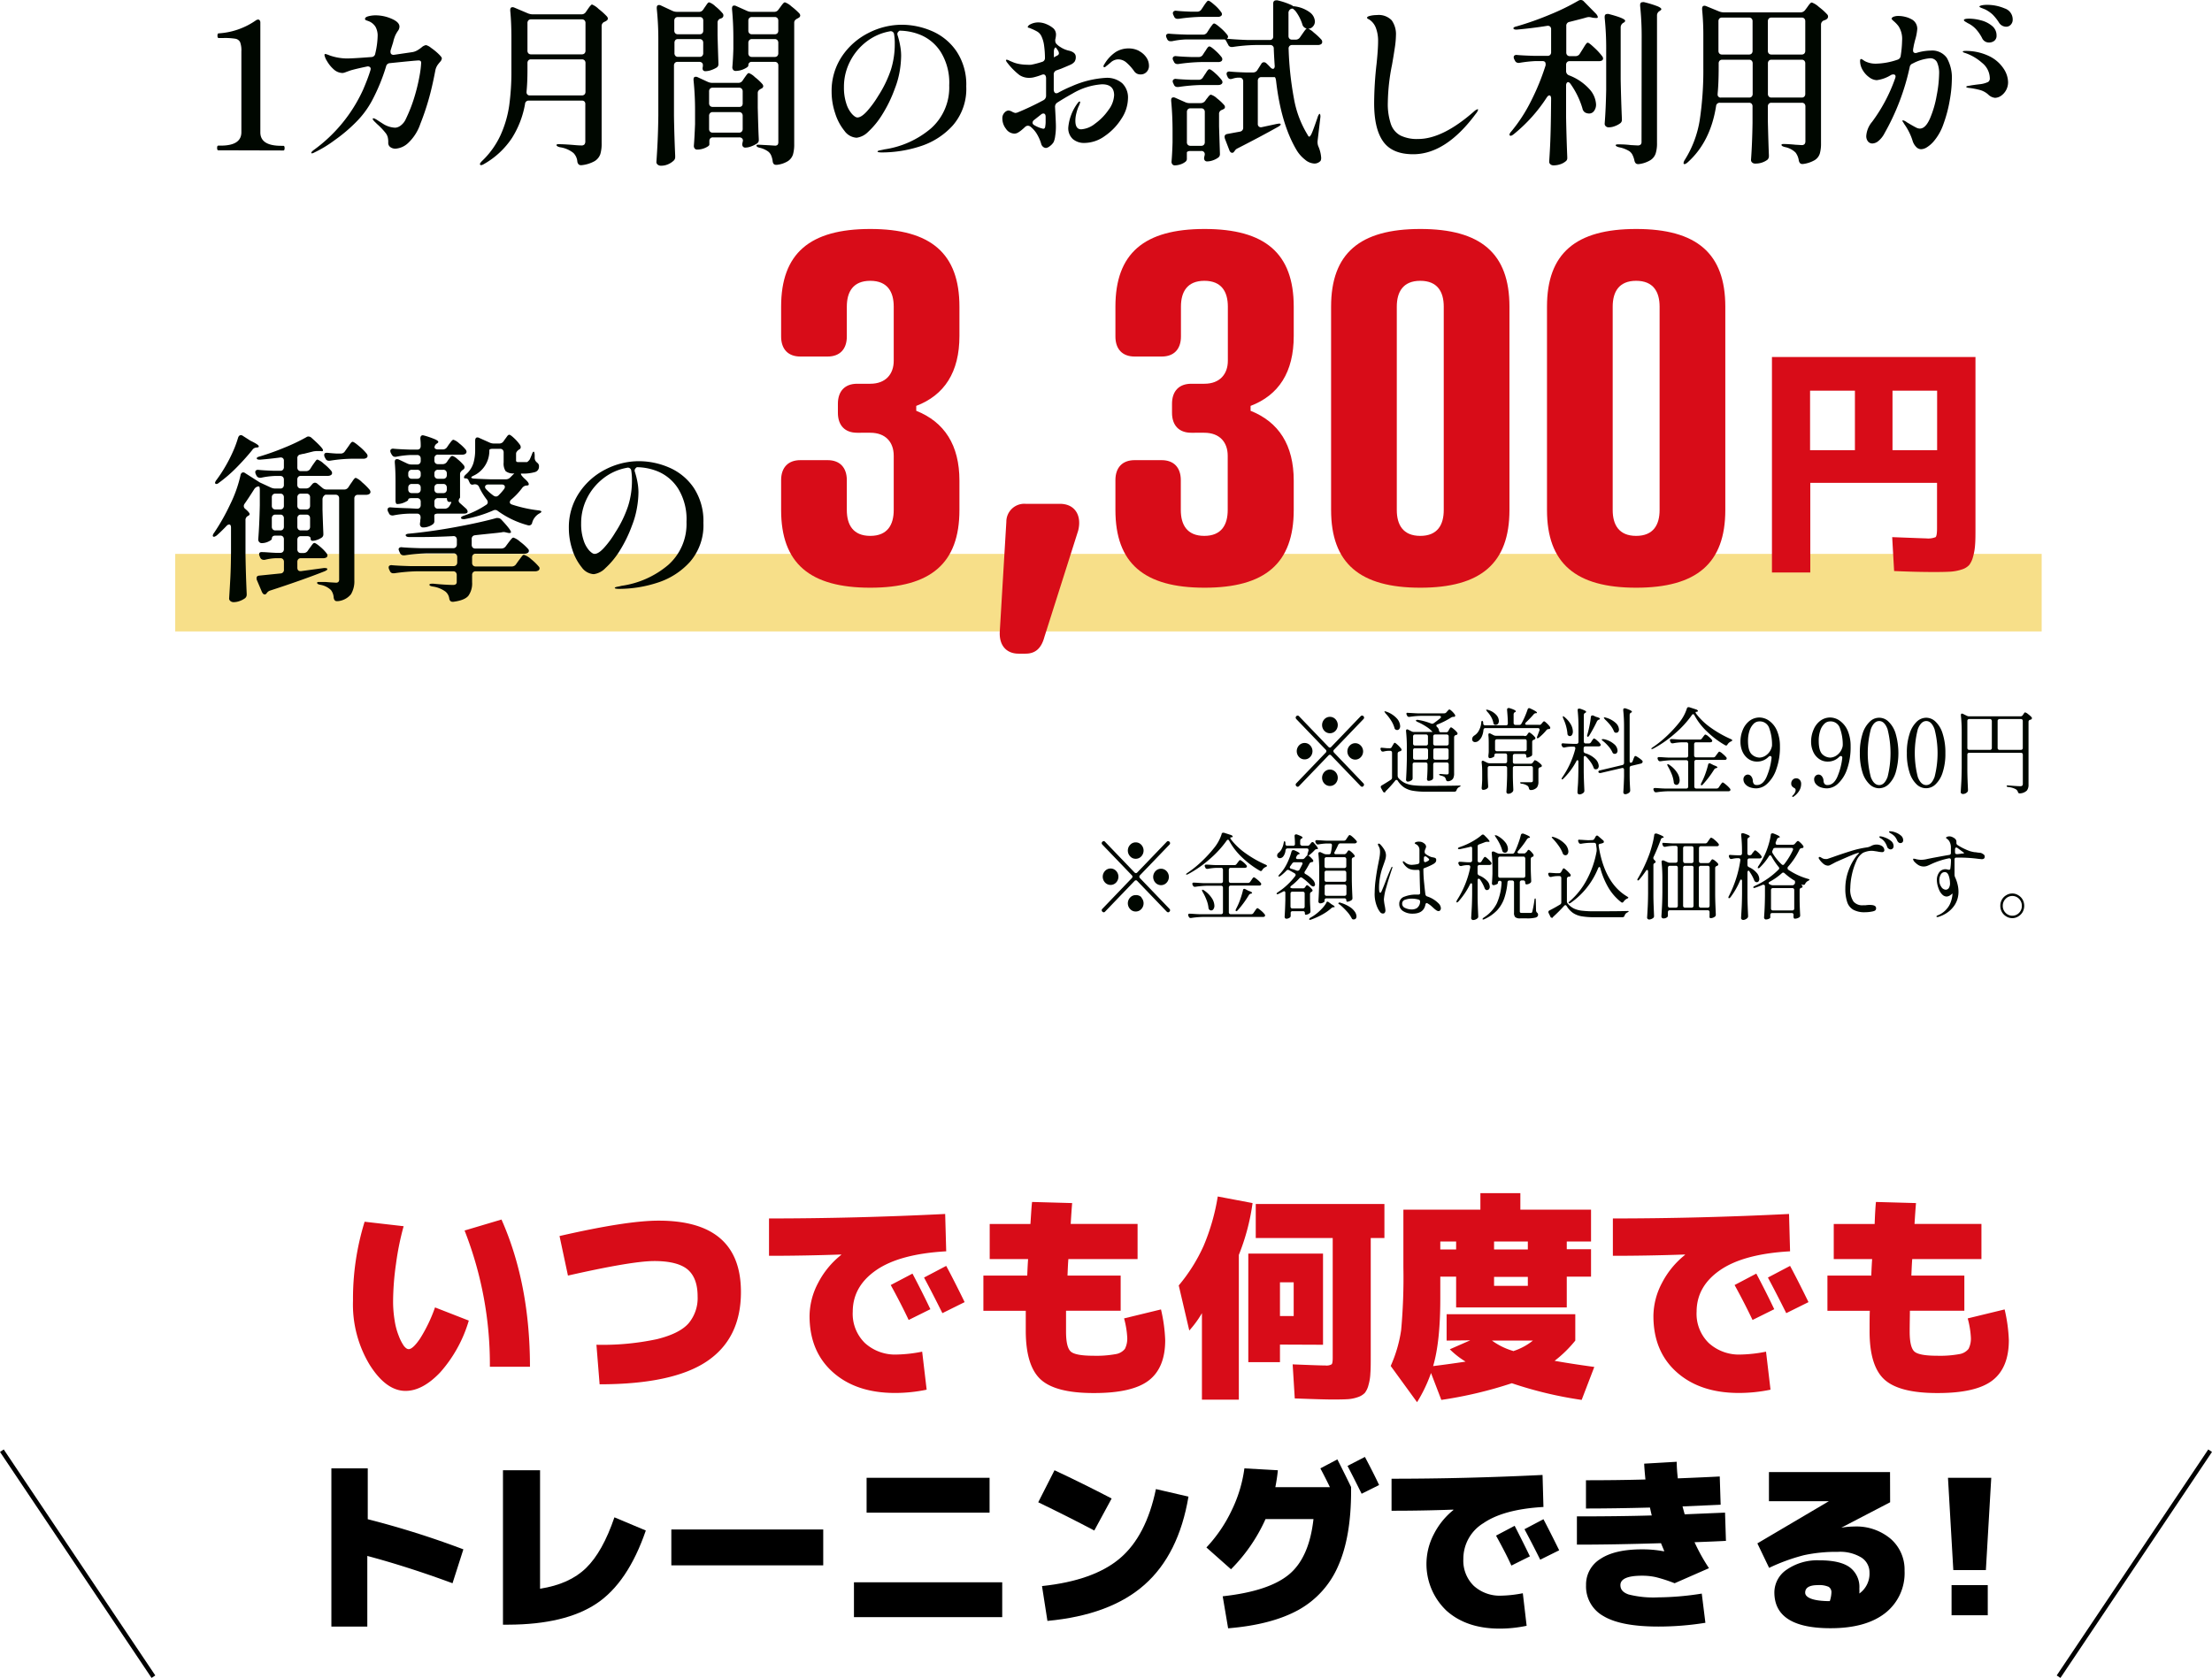 <svg xmlns="http://www.w3.org/2000/svg" width="493.22" height="374.24" viewBox="0 0 493.22 374.24"><defs><style>.cls-1{fill:#000700;}.cls-2{fill:#d80c18;}.cls-3{fill:#f7df89;}.cls-4{fill:none;stroke:#000;stroke-miterlimit:10;}</style></defs><g id="レイヤー_2" data-name="レイヤー 2"><g id="レイヤー_1-2" data-name="レイヤー 1"><path class="cls-1" d="M48.68,33.52c-.18,0-.27-.17-.27-.52s.09-.52.27-.52h.54q4.61,0,4.6-3v-18a5.33,5.33,0,0,0-.28-2.08,1.44,1.44,0,0,0-1.06-.76,14.6,14.6,0,0,0-2.65-.16H48.76c-.18,0-.27-.17-.27-.52s.09-.52.27-.52a16.25,16.25,0,0,0,8.33-2.92.94.94,0,0,1,.5-.16.4.4,0,0,1,.32.18.82.82,0,0,1,.14.5V29.52q0,3,4.64,3h.5c.18,0,.27.17.27.52s-.09.52-.27.52Z"/><path class="cls-1" d="M96.1,10.66A13.55,13.55,0,0,1,97.75,12c.51.49.77.83.77,1a1.3,1.3,0,0,1-.36.76c-.25.29-.42.51-.52.64a3.26,3.26,0,0,0-.58,1.36q-.72,3.79-1.5,6.48a56.44,56.44,0,0,1-1.84,5.4A10.42,10.42,0,0,1,91,31.9a4.56,4.56,0,0,1-2.82,1.26,1.89,1.89,0,0,1-1.13-.34,1.13,1.13,0,0,1-.48-1,4.69,4.69,0,0,0-.12-1.24,2.65,2.65,0,0,0-.38-.8,15.29,15.29,0,0,0-2-2.12l-.61-.6c-.23-.24-.35-.41-.35-.52a.14.14,0,0,1,.16-.16,1.28,1.28,0,0,1,.5.2c.07,0,.6.38,1.59,1a5.4,5.4,0,0,0,2.78.9A2.23,2.23,0,0,0,89.34,28a3.65,3.65,0,0,0,1.16-1.48,33.62,33.62,0,0,0,2.07-5.44,41,41,0,0,0,1.06-4.62A21.7,21.7,0,0,0,93.91,14c0-.35-.19-.52-.57-.52s-2.49.2-6.38.6a.92.92,0,0,0-.88.76,42.58,42.58,0,0,1-3.15,7.64,20.38,20.38,0,0,1-3.57,4.78,34.78,34.78,0,0,1-4.74,4A26.4,26.4,0,0,1,70.11,34a1.75,1.75,0,0,1-.5.2c-.13,0-.2,0-.2-.12s.16-.32.46-.56A33.9,33.9,0,0,0,81,19.92c.69-1.63,1.22-3,1.58-4.2a1.29,1.29,0,0,0,.07-.36.49.49,0,0,0-.23-.44.76.76,0,0,0-.61-.08c-1.77.37-3,.67-3.69.88l-1,.36a2.48,2.48,0,0,1-.74.2,3,3,0,0,1-2-.84,7.31,7.31,0,0,1-1.48-1.84,3.81,3.81,0,0,1-.55-1.32c0-.16.07-.24.23-.24a6.09,6.09,0,0,1,.92.32,12,12,0,0,0,3.76.68c1,0,2.86-.11,5.57-.32a.86.86,0,0,0,.84-.76,18.44,18.44,0,0,0,.54-4.12A4.08,4.08,0,0,0,83.74,6a3.12,3.12,0,0,0-1.5-1.26l-.44-.16a.83.83,0,0,1-.33-.16.28.28,0,0,1-.08-.2c0-.27.26-.47.77-.6a6.39,6.39,0,0,1,1.58-.2,8.92,8.92,0,0,1,3.57.76c1.18.51,1.76,1.09,1.76,1.76a1.67,1.67,0,0,1-.38,1,7.52,7.52,0,0,0-.54.94,10.26,10.26,0,0,0-.42,1.22c0,.19-.27.92-.65,2.2a1,1,0,0,0,0,.32.57.57,0,0,0,.21.48.8.8,0,0,0,.6.12l4.1-.6a3.36,3.36,0,0,0,1-.36,7.66,7.66,0,0,0,1-.68,2,2,0,0,1,1-.52A2.91,2.91,0,0,1,96.1,10.66Z"/><path class="cls-1" d="M130.34,22.66a.79.79,0,0,0-.6-.22H117.91a.78.78,0,0,0-.84.76,21,21,0,0,1-2.9,7.56,18.35,18.35,0,0,1-6.28,5.84c-.41.24-.68.29-.81.16a.23.23,0,0,1-.07-.16c0-.13.15-.36.46-.68a18.85,18.85,0,0,0,4.13-5.76,24.48,24.48,0,0,0,1.94-6.62,56.07,56.07,0,0,0,.49-7.86V8.56q0-3.53-.26-6.16V2.24c0-.43.17-.64.53-.64a1.27,1.27,0,0,1,.35.08L117.76,3a3.1,3.1,0,0,0,1,.2h10.87a1.14,1.14,0,0,0,1-.52l.38-.56.34-.48a3.8,3.8,0,0,1,.41-.48A.47.47,0,0,1,132,1a4.54,4.54,0,0,1,1.48,1,15.22,15.22,0,0,1,1.86,1.68.9.9,0,0,1,.2.44.6.6,0,0,1-.35.52,1.75,1.75,0,0,1-.34.2,1,1,0,0,0-.7,1V32a7.89,7.89,0,0,1-.3,2.4,3,3,0,0,1-1.27,1.54,7.51,7.51,0,0,1-2.88.9h-.19c-.39,0-.64-.24-.77-.72a3.08,3.08,0,0,0-.88-2,6.19,6.19,0,0,0-3-1.28c-.51-.13-.77-.29-.77-.48s.2-.2.58-.2c.61,0,1.64.05,3.07.16.85.08,1.46.12,1.85.12a.91.91,0,0,0,.72-.22,1.11,1.11,0,0,0,.2-.74v-8.2A.86.86,0,0,0,130.34,22.66Zm-12.52-9.2a.86.86,0,0,0-.21.62v1.56c0,1.84-.07,3.43-.2,4.76v.12a.68.68,0,0,0,.77.76h11.56a.79.79,0,0,0,.6-.22.86.86,0,0,0,.21-.62V14.08a.86.86,0,0,0-.21-.62.79.79,0,0,0-.6-.22H118.41A.77.77,0,0,0,117.82,13.46Zm12.52-1.56a.86.86,0,0,0,.21-.62V5.16a.86.86,0,0,0-.21-.62.79.79,0,0,0-.6-.22H118.41a.77.77,0,0,0-.59.22.86.86,0,0,0-.21.62v6.12a.86.86,0,0,0,.21.62.77.77,0,0,0,.59.22h11.33A.79.79,0,0,0,130.34,11.9Z"/><path class="cls-1" d="M156.81,2.12l.35-.52c.1-.13.2-.28.31-.44a3.84,3.84,0,0,1,.32-.44.5.5,0,0,1,.33-.2,3.66,3.66,0,0,1,1.38.88A11.07,11.07,0,0,1,161.15,3a.71.71,0,0,1,.15.44A.65.65,0,0,1,161,4l-.23.12A.91.91,0,0,0,160,5V7.84c.07,2.69.14,4.77.19,6.24v.2a.85.85,0,0,1-.42.8,5.93,5.93,0,0,1-1.21.56,4.08,4.08,0,0,1-1.29.24.61.61,0,0,1-.54-.28.7.7,0,0,1-.07-.36,1.48,1.48,0,0,1,.07-.44,1.11,1.11,0,0,1,0-.28.69.69,0,0,0-.21-.52.84.84,0,0,0-.59-.2h-4.84a.78.78,0,0,0-.6.22.86.86,0,0,0-.21.62V25.88q.07,4.39.27,8.84V35a1.05,1.05,0,0,1-.27.76,4.15,4.15,0,0,1-1.23.84,3.83,3.83,0,0,1-1.65.36,1.13,1.13,0,0,1-.75-.24.73.73,0,0,1-.29-.56c.11-1.57.2-3.1.27-4.58s.13-3.42.16-5.82V8.92a65.88,65.88,0,0,0-.35-7V1.72c0-.4.17-.6.5-.6a.86.86,0,0,1,.38.08l2.65,1.24a2.41,2.41,0,0,0,1,.2h4.8A1.08,1.08,0,0,0,156.81,2.12Zm-.21,5.3a.86.86,0,0,0,.21-.62V4.64A.86.86,0,0,0,156.6,4,.77.77,0,0,0,156,3.8h-4.84a.78.78,0,0,0-.6.22.86.86,0,0,0-.21.62V6.8a.86.86,0,0,0,.21.62.78.78,0,0,0,.6.22H156A.77.77,0,0,0,156.6,7.42Zm-6,1.52a.86.86,0,0,0-.21.62v2.28a.86.86,0,0,0,.21.62.78.78,0,0,0,.6.22H156a.77.77,0,0,0,.59-.22.86.86,0,0,0,.21-.62V9.56a.86.86,0,0,0-.21-.62.77.77,0,0,0-.59-.22h-4.84A.78.78,0,0,0,150.57,8.94Zm15,9,.38-.56.33-.46a4.68,4.68,0,0,1,.36-.46.43.43,0,0,1,.31-.16,3.78,3.78,0,0,1,1.34.9A11.71,11.71,0,0,1,170,18.76a1,1,0,0,1,.19.44.6.6,0,0,1-.35.52l-.23.12a1.67,1.67,0,0,0-.5.4.91.91,0,0,0-.15.56V24c.08,3.17.15,5.52.23,7v.2a.87.87,0,0,1-.39.8,6.11,6.11,0,0,1-1.28.64,3.78,3.78,0,0,1-1.33.28.64.64,0,0,1-.57-.28.93.93,0,0,1-.12-.4,2.34,2.34,0,0,1,.08-.48s0-.09.08-.36a.74.74,0,0,0-.22-.56.84.84,0,0,0-.59-.2h-5.88a.77.77,0,0,0-.59.22.86.86,0,0,0-.21.62v.76c0,.21-.3.45-.89.72a4.32,4.32,0,0,1-1.84.4.66.66,0,0,1-.54-.24.92.92,0,0,1-.19-.56c.1-1.2.19-2.83.27-4.88V24.88a65.37,65.37,0,0,0-.34-7v-.16c0-.4.16-.6.49-.6a.87.87,0,0,1,.39.08l2.34,1.08a2.35,2.35,0,0,0,1,.2h5.84A1.09,1.09,0,0,0,165.61,17.92Zm-.22,5.74a.87.87,0,0,0,.22-.62V20.4a.87.87,0,0,0-.22-.62.77.77,0,0,0-.59-.22h-5.88a.77.77,0,0,0-.59.22.86.86,0,0,0-.21.62V23a.86.86,0,0,0,.21.62.77.77,0,0,0,.59.22h5.88A.77.77,0,0,0,165.39,23.66Zm-7.06,1.56a.86.86,0,0,0-.21.62v2.88a.86.86,0,0,0,.21.62.77.77,0,0,0,.59.22h5.88a.77.77,0,0,0,.59-.22.87.87,0,0,0,.22-.62V25.84a.87.87,0,0,0-.22-.62.77.77,0,0,0-.59-.22h-5.88A.77.77,0,0,0,158.33,25.22Zm8.54-10.62c0,.21-.31.47-.94.76a4.5,4.5,0,0,1-1.9.44.66.66,0,0,1-.54-.24.92.92,0,0,1-.19-.56c.1-1.09.18-2.45.23-4.08V8.44c0-2.21-.1-4.35-.3-6.4V1.88c0-.43.16-.64.49-.64a.87.87,0,0,1,.39.08l2.49,1.12a2.32,2.32,0,0,0,1,.2h5a1.08,1.08,0,0,0,1-.52l.39-.52.32-.44a4.09,4.09,0,0,1,.37-.44.53.53,0,0,1,.35-.2,4.24,4.24,0,0,1,1.47.92A14.9,14.9,0,0,1,178.24,3a.86.86,0,0,1,.19.44.59.59,0,0,1-.34.52,1.75,1.75,0,0,1-.35.2,1.67,1.67,0,0,0-.5.4.91.91,0,0,0-.15.56v27a8.15,8.15,0,0,1-.27,2.32,2.81,2.81,0,0,1-1.11,1.48,5.79,5.79,0,0,1-2.46.84l-.23,0c-.41,0-.66-.25-.73-.76a4.8,4.8,0,0,0-.39-1.44,2.22,2.22,0,0,0-.61-.76,5.39,5.39,0,0,0-1.88-.84c-.49-.11-.73-.27-.73-.48s.19-.2.57-.2l2.27.12,1.23.08a.81.81,0,0,0,.65-.2,1.08,1.08,0,0,0,.15-.64v-17a.86.86,0,0,0-.21-.62.77.77,0,0,0-.59-.22h-5.07A.71.71,0,0,0,166.87,14.6Zm6.47-7.18a.86.86,0,0,0,.21-.62V4.64a.86.86,0,0,0-.21-.62.77.77,0,0,0-.59-.22h-5.07a.78.78,0,0,0-.6.22.86.86,0,0,0-.21.62V6.8a.86.86,0,0,0,.21.62.78.78,0,0,0,.6.22h5.07A.77.77,0,0,0,173.34,7.42Zm-6.26,1.52a.86.86,0,0,0-.21.62v2.28a.86.86,0,0,0,.21.62.78.78,0,0,0,.6.22h5.07a.77.77,0,0,0,.59-.22.86.86,0,0,0,.21-.62V9.56a.86.86,0,0,0-.21-.62.77.77,0,0,0-.59-.22h-5.07A.78.78,0,0,0,167.08,8.94Z"/><path class="cls-1" d="M207.77,6.92a12.69,12.69,0,0,1,5.49,4.5,13.31,13.31,0,0,1,2.19,7.86,12.4,12.4,0,0,1-3,8.7,16.5,16.5,0,0,1-7.29,4.66A27.8,27.8,0,0,1,196.67,34c-.64,0-1-.07-1-.2s.23-.21.69-.3.73-.15.81-.18a20.59,20.59,0,0,0,10.41-4.68,12.19,12.19,0,0,0,4.07-9.6,13,13,0,0,0-1.87-7.42,9.86,9.86,0,0,0-4.39-3.78,12.73,12.73,0,0,0-4.8-1c-.44.29-.59.61-.46,1a16.5,16.5,0,0,1,.57,2.28,12.22,12.22,0,0,1,.23,2.32,22.09,22.09,0,0,1-.32,3.44,19.84,19.84,0,0,1-1.1,3.92,29.66,29.66,0,0,1-2.8,5.76,18.27,18.27,0,0,1-3.17,3.88A4.41,4.41,0,0,1,191,30.72a3.59,3.59,0,0,1-2.71-1.54,11.72,11.72,0,0,1-2.07-3.92,15,15,0,0,1-.79-4.78,13.81,13.81,0,0,1,2.28-7.88,15.48,15.48,0,0,1,5.92-5.24,16.3,16.3,0,0,1,7.47-1.84A17,17,0,0,1,207.77,6.92Zm-8.41.72a.76.76,0,0,0-1-.64,11.9,11.9,0,0,0-5.17,2.3,12.86,12.86,0,0,0-3.66,4.42,12.29,12.29,0,0,0-1.35,5.68,11.37,11.37,0,0,0,.54,3.74,6.29,6.29,0,0,0,1.27,2.3c.48.51.88.76,1.19.76.59,0,1.3-.47,2.15-1.4a22.5,22.5,0,0,0,2.46-3.36,26.21,26.21,0,0,0,2.86-5.88,19,19,0,0,0,.86-5.72A12.33,12.33,0,0,0,199.36,7.64Z"/><path class="cls-1" d="M250.22,18.56A4.43,4.43,0,0,1,251.51,22a8.47,8.47,0,0,1-1.46,4.48,13.13,13.13,0,0,1-3.71,3.86,7.86,7.86,0,0,1-4.47,1.54A3.85,3.85,0,0,1,239.2,31a3.27,3.27,0,0,1-1-2.56,10.72,10.72,0,0,1,2-5.32c.23-.32.4-.48.5-.48s.15.05.15.16a4.19,4.19,0,0,1-.38,1,10.22,10.22,0,0,0-.48,1.5,6.8,6.8,0,0,0-.21,1.62c0,1.28.43,1.92,1.3,1.92a5.51,5.51,0,0,0,3.09-1.26,12.46,12.46,0,0,0,3-3.06,5.93,5.93,0,0,0,1.25-3.28c0-1.63-.9-2.44-2.69-2.44a14.82,14.82,0,0,0-6.61,2.08c-1.22.67-2.35,1.35-3.37,2a1.09,1.09,0,0,0-.5,1c.12,2.19.19,3.61.19,4.28a13.19,13.19,0,0,1-.16,2.18,4.71,4.71,0,0,1-.34,1.34,3.11,3.11,0,0,1-.86.92,1.74,1.74,0,0,1-.83.4,1.07,1.07,0,0,1-.63-.22,1.31,1.31,0,0,1-.48-.78,9.5,9.5,0,0,0-1.12-2.4,6.45,6.45,0,0,0-1.26-1.36,1.09,1.09,0,0,0-.54-.2,1,1,0,0,0-.62.24c-.13.13-.36.35-.71.64a5.82,5.82,0,0,1-.92.66,1.6,1.6,0,0,1-.79.22,2.33,2.33,0,0,1-1.88-1.08,3.73,3.73,0,0,1-.8-2.28,1.78,1.78,0,0,1,.48-1.32,1.34,1.34,0,0,1,.9-.48,2.2,2.2,0,0,1,.8.28,2.5,2.5,0,0,0,.73.28l.39-.08a61.57,61.57,0,0,0,5.84-2.76,1.12,1.12,0,0,0,.61-1l0-4c-.05-.51-.25-.76-.61-.76a1.27,1.27,0,0,0-.35.08,14.05,14.05,0,0,1-1.61.52,4.3,4.3,0,0,1-1.11.16,3.88,3.88,0,0,1-2.23-.6,14.86,14.86,0,0,1-2.73-2.76,1.31,1.31,0,0,1-.31-.56c0-.08.07-.12.2-.12a1.4,1.4,0,0,1,.51.18,5.72,5.72,0,0,0,.6.26,6.48,6.48,0,0,0,1.59.5,10,10,0,0,0,1.87.18,5.79,5.79,0,0,0,.84,0,19.05,19.05,0,0,0,2.57-.68A.86.86,0,0,0,233,13a20.65,20.65,0,0,0-.19-2.8,6.88,6.88,0,0,0-.58-2.08,2.42,2.42,0,0,0-.92-1.06,11.22,11.22,0,0,0-1.46-.7,2.33,2.33,0,0,0-.42-.16c-.18,0-.27-.12-.27-.2s.11-.25.34-.44a4.25,4.25,0,0,1,.89-.4A4,4,0,0,1,231.5,5a4.63,4.63,0,0,1,1.9.42,5.74,5.74,0,0,1,1.52.94,1.92,1.92,0,0,1,.54,1.44,4.9,4.9,0,0,1-.16,1,1.49,1.49,0,0,0,0,.36,1,1,0,0,0,.35.72,3.81,3.81,0,0,0,.77.6,5.72,5.72,0,0,0,1.84.8c1.08.24,1.61.71,1.61,1.4a1.79,1.79,0,0,1-.27,1.08,2.32,2.32,0,0,1-.84.64c-.26.13-1,.44-2.15.92l-1,.36a.93.93,0,0,0-.65,1V17l0,3.08c.06.48.25.72.58.72a.9.9,0,0,0,.42-.12,27.84,27.84,0,0,1,3-1.44,21.79,21.79,0,0,1,7.68-1.88A5.18,5.18,0,0,1,250.22,18.56Zm-17.07,8.52,0-1c0-.51-.17-.76-.5-.76a.76.76,0,0,0-.5.2l-1.57,1.24a.8.8,0,0,0-.35.6c0,.24.15.44.46.6a6.8,6.8,0,0,0,1.92.76c.28,0,.44-.2.46-.6A5.68,5.68,0,0,0,233.15,27.08Zm2.19-16.48c-.08,0-.15.09-.23.26a1.46,1.46,0,0,0-.12.62v.64c0,.45,0,.68.08.68l.08-.08a2,2,0,0,1,.42-.24,1.32,1.32,0,0,0,.4-.26.48.48,0,0,0,.14-.34,1.25,1.25,0,0,0-.23-.64l-.39-.56A.14.14,0,0,0,235.34,10.6Zm18.61.76a4.47,4.47,0,0,1,1.65,1.44,3.29,3.29,0,0,1,.59,1.84,1.91,1.91,0,0,1-.54,1.42,1.77,1.77,0,0,1-1.3.54,1.66,1.66,0,0,1-1.46-.72,10.63,10.63,0,0,0-1.81-2,2.78,2.78,0,0,0-1.8-.64,2.56,2.56,0,0,0-1.65.72l-.77.64a3,3,0,0,0-.31.24.54.54,0,0,1-.3.16c-.13,0-.2-.08-.2-.24a.9.9,0,0,1,.2-.44,8.31,8.31,0,0,1,2.53-2.72,5.37,5.37,0,0,1,2.84-.8A5,5,0,0,1,254,11.36Z"/><path class="cls-1" d="M294.82,9.4a.59.59,0,0,1-.23.44,1.33,1.33,0,0,1-.73.2H288.1a.75.75,0,0,0-.59.24.83.83,0,0,0-.18.64A72.49,72.49,0,0,0,288.52,22a23,23,0,0,0,3,8q.23.48.42.48c.1,0,.26-.19.46-.56.26-.53.73-1.81,1.42-3.84a2,2,0,0,1,.25-.54c.09-.12.16-.17.21-.14s.2.33.12.84l-.62,5.28v.28a2.52,2.52,0,0,0,.16.8,7.66,7.66,0,0,1,.65,2.6c0,.43-.1.71-.31.84a1.83,1.83,0,0,1-1.19.44,3.46,3.46,0,0,1-2.11-.88,7.71,7.71,0,0,1-1.8-2q-3.54-5.88-4.65-15.6c-.08-.53-.19-.8-.34-.8l-.35,0h-2.57a.78.78,0,0,0-.6.22.86.86,0,0,0-.21.62V27.6a.76.76,0,0,0,.25.64.75.75,0,0,0,.63.12l3.34-.72.54-.08c.18,0,.3.05.35.16v0c0,.16-.19.35-.58.56q-3.92,2.2-9.1,4.84a1.4,1.4,0,0,0-.57.52l-.16.2a.47.47,0,0,1-.42.24.53.53,0,0,1-.37-.16,1.09,1.09,0,0,1-.25-.4l-1-2.6a2.3,2.3,0,0,1-.07-.4c0-.35.2-.56.61-.64l1.5-.28,1.31-.24a.85.85,0,0,0,.73-.92V18.16a.87.87,0,0,0-.22-.62.77.77,0,0,0-.59-.22H276a4.74,4.74,0,0,0-1.19.24,2.83,2.83,0,0,1-.39.08.73.73,0,0,1-.69-.48l-.11-.24a1.07,1.07,0,0,1-.12-.48.44.44,0,0,1,.19-.38.76.76,0,0,1,.54-.1c.77.08,1.95.15,3.53.2h1.62a1.1,1.1,0,0,0,1-.56l.84-1.32a.68.68,0,0,1,.61-.4.82.82,0,0,1,.54.24c.18.16.49.47.92.92a.87.87,0,0,0,.54.32.36.36,0,0,0,.31-.2.94.94,0,0,0,.08-.56c-.11-1.65-.17-2.89-.2-3.72a.76.76,0,0,0-.84-.84h-3.27a39.52,39.52,0,0,0-5.06.44h-.23a.78.78,0,0,1-.77-.52l-.31-.56c-.18-.4-.35-.6-.5-.6h-8.68a18,18,0,0,0-3.07.4H261a.79.79,0,0,1-.77-.52l-.11-.24A1.07,1.07,0,0,1,260,8a.46.46,0,0,1,.19-.38.76.76,0,0,1,.54-.1c.87.08,2.19.15,4,.2h3.45a1.08,1.08,0,0,0,1-.52l.46-.72c.08-.13.2-.31.37-.54s.3-.4.4-.52a.43.43,0,0,1,.31-.18c.2,0,.66.31,1.36.92a10.72,10.72,0,0,1,1.56,1.6c.2.27.24.49.11.68a.61.61,0,0,1-.19.2c1.41.13,3,.23,4.72.28h4.84a.8.8,0,0,0,.56-.2.73.73,0,0,0,.21-.56c0-1.57,0-2.76,0-3.56l0-3.76c0-.51.22-.76.66-.76a.84.84,0,0,1,.3,0,16.31,16.31,0,0,1,3,1,2,2,0,0,1,.42.24c.1.08.17.11.19.08l.08,0a7.25,7.25,0,0,1,3.53,1.36,2.71,2.71,0,0,1,1.12,2,1.64,1.64,0,0,1-.45,1.16,1.37,1.37,0,0,1-1.05.48,1.4,1.4,0,0,1-.66-.16,1.23,1.23,0,0,1-.65-.84,9.67,9.67,0,0,0-1.57-3L288.37,2a.38.38,0,0,0-.27-.08.85.85,0,0,0-.46.2,1,1,0,0,0-.34.88l0,5a.86.86,0,0,0,.21.62.77.77,0,0,0,.59.22h.77a1.12,1.12,0,0,0,1-.52l.5-.72.38-.54a6.54,6.54,0,0,1,.44-.56.5.5,0,0,1,.33-.18,4.23,4.23,0,0,1,1.42.94,13.65,13.65,0,0,1,1.73,1.62A.9.9,0,0,1,294.82,9.4Zm-23,16.08v2.68q.12,3.84.19,6v.16a.91.91,0,0,1-.34.8,4.28,4.28,0,0,1-1.17.62,4,4,0,0,1-1.33.26.65.65,0,0,1-.58-.28,1.05,1.05,0,0,1-.11-.4,1.8,1.8,0,0,1,.08-.48,3.37,3.37,0,0,0,.07-.36.71.71,0,0,0-.8-.8h-2.38a1.38,1.38,0,0,0-.6.1c-.14.07-.21.15-.21.26l0,.68v.6a.83.83,0,0,1-.27.72,3.52,3.52,0,0,1-1.09.6,4.08,4.08,0,0,1-1.37.24.62.62,0,0,1-.5-.24.86.86,0,0,1-.19-.56c.1-1.15.18-2.59.23-4.32V29.2q0-3.43-.31-6.72v-.16c0-.4.17-.6.5-.6a.9.9,0,0,1,.39.08l2.26,1a2.26,2.26,0,0,0,1,.2h2.42a1.23,1.23,0,0,0,1-.48l.31-.44c.07-.08.18-.21.32-.4a2.85,2.85,0,0,1,.37-.42.46.46,0,0,1,.31-.14,3.47,3.47,0,0,1,1.34.82,11.08,11.08,0,0,1,1.57,1.46.66.66,0,0,1,.2.48.44.44,0,0,1-.16.36,2.67,2.67,0,0,1-.53.28A.91.91,0,0,0,271.82,25.48Zm-4-11.64a39.83,39.83,0,0,0-5.07.44h-.23a.78.78,0,0,1-.77-.52l-.15-.28a1,1,0,0,1-.12-.44.49.49,0,0,1,.21-.4.73.73,0,0,1,.56-.12c.77.08,1.92.15,3.46.2h1.53a1.08,1.08,0,0,0,1-.56l.39-.6a6.24,6.24,0,0,0,.36-.54,2.69,2.69,0,0,1,.37-.5.41.41,0,0,1,.3-.16c.21,0,.64.29,1.29.88a10.54,10.54,0,0,1,1.44,1.52.71.71,0,0,1,.15.44.53.53,0,0,1-.19.44,1.09,1.09,0,0,1-.65.2Zm-5.3,5.56a.78.78,0,0,1-.77-.52l-.15-.32a1,1,0,0,1-.12-.44.49.49,0,0,1,.21-.4.73.73,0,0,1,.56-.12c.77.08,1.92.15,3.46.2h1.53a1.08,1.08,0,0,0,1-.56l.39-.6a6.24,6.24,0,0,0,.36-.54,2.69,2.69,0,0,1,.37-.5.41.41,0,0,1,.3-.16c.21,0,.64.29,1.29.88a10.54,10.54,0,0,1,1.44,1.52.9.9,0,0,1,.19.48.55.55,0,0,1-.23.44,1.09,1.09,0,0,1-.65.2h-3.84a39.83,39.83,0,0,0-5.07.44Zm5.34-15.64a39.83,39.83,0,0,0-5.07.44h-.23a.78.78,0,0,1-.77-.52l-.15-.32a1,1,0,0,1-.12-.44.49.49,0,0,1,.21-.4.73.73,0,0,1,.56-.12c.69.08,1.74.15,3.15.2h1.46a1.08,1.08,0,0,0,1-.52l.46-.68c.07-.13.2-.31.36-.54s.3-.4.41-.52a.41.41,0,0,1,.3-.18c.21,0,.66.31,1.35.92a8.91,8.91,0,0,1,1.49,1.6.93.93,0,0,1,.2.48.54.54,0,0,1-.16.36,1,1,0,0,1-.73.24Zm-3,28.54a.78.78,0,0,0,.6.22h2.38a.77.77,0,0,0,.59-.22.86.86,0,0,0,.21-.62V25a.86.86,0,0,0-.21-.62.77.77,0,0,0-.59-.22h-2.38a.78.78,0,0,0-.6.22.86.86,0,0,0-.21.62v6.64A.86.86,0,0,0,264.85,32.3Z"/><path class="cls-1" d="M308.4,31.54c-1.35-1.91-2-4.75-2-8.54a80.35,80.35,0,0,1,.54-8.76c.23-2.21.34-3.87.34-5a8.16,8.16,0,0,0-.51-3.06,3.8,3.8,0,0,0-1.52-1.86L305,4.2q-.18-.12-.18-.24c0-.19.25-.33.73-.44A6.31,6.31,0,0,1,307,3.36a4,4,0,0,1,3.32,1.18,5.35,5.35,0,0,1,.94,3.38,20.35,20.35,0,0,1-.27,2.84c-.18,1.2-.38,2.44-.61,3.72a44.79,44.79,0,0,0-.93,8.36,13.94,13.94,0,0,0,.68,4.82,4.53,4.53,0,0,0,2.13,2.56,8.42,8.42,0,0,0,3.95.78q5.49,0,12.52-6.2a2.08,2.08,0,0,1,.73-.44.11.11,0,0,1,.12.12,2.26,2.26,0,0,1-.47.84q-6.7,9.08-14,9.08Q310.41,34.4,308.4,31.54Z"/><path class="cls-1" d="M345.86,22a1.27,1.27,0,0,0-.1-.52.31.31,0,0,0-.29-.2c-.18,0-.37.15-.57.44a34.87,34.87,0,0,1-7.41,8.24c-.41.32-.7.4-.85.24l-.08-.16a1.47,1.47,0,0,1,.39-.68,35.08,35.08,0,0,0,4.41-6.78,52.24,52.24,0,0,0,3.27-8,1.32,1.32,0,0,0,0-.32c0-.43-.25-.64-.73-.64h-1.42a28.6,28.6,0,0,0-3.69.4.77.77,0,0,1-.27,0,.81.81,0,0,1-.73-.52l-.15-.28a1.07,1.07,0,0,1-.12-.48.46.46,0,0,1,.19-.38.76.76,0,0,1,.54-.1c.87.08,2.19.15,4,.2h2.8a.79.79,0,0,0,.6-.22.86.86,0,0,0,.21-.62V6.56a.82.82,0,0,0-.23-.64.79.79,0,0,0-.62-.16c-2.17.35-4.43.63-6.76.84h-.19c-.36,0-.56-.09-.61-.28v0c0-.19.24-.33.73-.44a68.34,68.34,0,0,0,7.45-2.64A51,51,0,0,0,352,.12a1,1,0,0,1,.46-.12.87.87,0,0,1,.66.28L355.8,3a1.76,1.76,0,0,1,.44.66c.07.2,0,.31-.09.34a2.07,2.07,0,0,1-.5,0,3.31,3.31,0,0,1-.81-.12,3.41,3.41,0,0,0-.57-.08,3.54,3.54,0,0,0-.5.08c-.67.21-1.94.53-3.8,1a.85.85,0,0,0-.73.92v5.88a.86.86,0,0,0,.21.62.77.77,0,0,0,.59.22h1.23a1.08,1.08,0,0,0,1-.56l.58-.92.42-.68a5.94,5.94,0,0,1,.44-.64.48.48,0,0,1,.33-.2c.18,0,.67.38,1.48,1.14a14,14,0,0,1,1.74,1.9.9.9,0,0,1,.19.48.55.55,0,0,1-.23.44,1.39,1.39,0,0,1-.73.16H350a.77.77,0,0,0-.59.22.86.86,0,0,0-.21.62v1.32a1,1,0,0,0,.65,1,11.68,11.68,0,0,1,4.57,3.1,5.47,5.47,0,0,1,1.46,3.38,2.37,2.37,0,0,1-.44,1.46,1.33,1.33,0,0,1-1.1.58,2,2,0,0,1-.92-.24,1.39,1.39,0,0,1-.58-.92,18.58,18.58,0,0,0-2.65-5.44c-.2-.27-.38-.4-.53-.4a.4.4,0,0,0-.33.2,1,1,0,0,0-.13.56V26.2q.08,4.36.26,8.8v.2a.86.86,0,0,1-.38.8,3.63,3.63,0,0,1-1.13.62,4.64,4.64,0,0,1-1.56.26,1,1,0,0,1-.69-.24.73.73,0,0,1-.27-.56c.1-1.55.19-3.08.25-4.6s.11-3.44.14-5.76Zm12.28-10.88a66.65,66.65,0,0,0-.34-7.16V3.76c0-.43.19-.64.57-.64a.86.86,0,0,1,.31,0c2.46.64,3.69,1.15,3.69,1.52,0,.13-.1.27-.31.4l-.15.08a1.18,1.18,0,0,0-.54,1V17.68q.08,4.37.27,8.8v.2a.91.91,0,0,1-.35.8,4.54,4.54,0,0,1-1.19.64,3.77,3.77,0,0,1-1.38.28.92.92,0,0,1-.67-.24.75.75,0,0,1-.25-.56c.18-2.29.29-4.83.34-7.6Zm7.91-2.64a66.65,66.65,0,0,0-.34-7.16V1.12c0-.43.19-.64.57-.64a.86.86,0,0,1,.31,0,24,24,0,0,1,3,.92c.56.24.84.45.84.64s-.1.2-.3.36l-.12.08a1.13,1.13,0,0,0-.54,1v28.4a7.41,7.41,0,0,1-.29,2.32A2.83,2.83,0,0,1,368,35.72a6.43,6.43,0,0,1-2.59.88h-.19c-.39,0-.64-.24-.77-.72a5.23,5.23,0,0,0-.5-1.44,2.32,2.32,0,0,0-.65-.72,6.8,6.8,0,0,0-2.31-.88c-.48-.13-.73-.28-.73-.44s.2-.2.58-.2c.59,0,1.52,0,2.8.16l1.5.08a1,1,0,0,0,.69-.2.89.89,0,0,0,.19-.64Z"/><path class="cls-1" d="M390.57,23.14a.77.77,0,0,0-.59-.22h-6.45a.8.8,0,0,0-.89.76q-1.26,8-6.37,12.56c-.38.32-.65.43-.81.32a.27.27,0,0,1-.07-.2,1.54,1.54,0,0,1,.26-.68A23.58,23.58,0,0,0,379,26.76a74.51,74.51,0,0,0,.8-11.64v-7a58.56,58.56,0,0,0-.27-6V1.92c0-.43.18-.64.54-.64a1.27,1.27,0,0,1,.35.08l2.92,1.2a3.1,3.1,0,0,0,1,.2H401.5a1.27,1.27,0,0,0,1-.52l.42-.56.34-.48a3.8,3.8,0,0,1,.41-.48A.47.47,0,0,1,404,.56a4.73,4.73,0,0,1,1.58,1,13,13,0,0,1,1.88,1.7.69.69,0,0,1-.15,1,1.65,1.65,0,0,1-.58.28,1,1,0,0,0-.69,1v26.4a8.15,8.15,0,0,1-.27,2.32,2.66,2.66,0,0,1-1.15,1.46,6.85,6.85,0,0,1-2.61.86h-.16c-.38,0-.64-.25-.76-.76a3.84,3.84,0,0,0-.73-1.8A4.7,4.7,0,0,0,398,32.8c-.52-.13-.77-.29-.77-.48s.19-.2.57-.2c.57,0,1.41.05,2.54.16l1.38.08a.81.81,0,0,0,.65-.22,1,1,0,0,0,.19-.66V23.76a.86.86,0,0,0-.21-.62.77.77,0,0,0-.59-.22H395a.78.78,0,0,0-.6.22.86.86,0,0,0-.21.62v3.32q.12,5,.23,7.52v.2a1.08,1.08,0,0,1-.34.84,4.41,4.41,0,0,1-2.73.84.93.93,0,0,1-.67-.24.75.75,0,0,1-.25-.56q.27-3.68.34-8.24V23.76A.86.86,0,0,0,390.57,23.14Zm-7.14-9.6a.86.86,0,0,0-.21.62v.92q0,3.41-.23,5.8V21a.67.67,0,0,0,.77.76H390a.77.77,0,0,0,.59-.22.86.86,0,0,0,.21-.62V14.16a.86.86,0,0,0-.21-.62.77.77,0,0,0-.59-.22h-6A.78.78,0,0,0,383.43,13.54Zm7.14-1.6a.86.86,0,0,0,.21-.62V4.76a.86.86,0,0,0-.21-.62.77.77,0,0,0-.59-.22h-6a.78.78,0,0,0-.6.22.86.86,0,0,0-.21.62v6.56a.86.86,0,0,0,.21.62.78.78,0,0,0,.6.22h6A.77.77,0,0,0,390.57,11.94Zm11.75,0a.86.86,0,0,0,.21-.62V4.76a.86.86,0,0,0-.21-.62.77.77,0,0,0-.59-.22H395a.78.78,0,0,0-.6.22.86.86,0,0,0-.21.62v6.56a.86.86,0,0,0,.21.62.78.78,0,0,0,.6.22h6.72A.77.77,0,0,0,402.32,11.94Zm-7.91,1.6a.86.86,0,0,0-.21.62v6.76a.86.86,0,0,0,.21.62.78.78,0,0,0,.6.22h6.72a.77.77,0,0,0,.59-.22.86.86,0,0,0,.21-.62V14.16a.86.86,0,0,0-.21-.62.77.77,0,0,0-.59-.22H395A.78.78,0,0,0,394.41,13.54Z"/><path class="cls-1" d="M434.1,12.92a9,9,0,0,1,1.11,4.92,27.52,27.52,0,0,1-.46,4.48,29.78,29.78,0,0,1-1.4,5.32,11.88,11.88,0,0,1-2.28,4,6.68,6.68,0,0,1-1.44,1.22,2.56,2.56,0,0,1-1.25.42,1.55,1.55,0,0,1-1.13-.52,3.31,3.31,0,0,1-.79-1.36,13.11,13.11,0,0,0-1.88-3.76,3,3,0,0,0-.23-.38.66.66,0,0,1-.16-.34c0-.05.05-.08.16-.08a2.4,2.4,0,0,1,.84.44l.88.52q.74.43,1.2.66a1.83,1.83,0,0,0,.8.22c.85,0,1.59-.74,2.25-2.22a22.81,22.81,0,0,0,1.51-5.16,27.54,27.54,0,0,0,.54-4.74,5.9,5.9,0,0,0-.48-2.72A1.66,1.66,0,0,0,430.3,13a9.9,9.9,0,0,0-3.8,1.16,1,1,0,0,0-.69.84,52.12,52.12,0,0,1-5.61,14.72,5.37,5.37,0,0,1-1.31,1.68,2.2,2.2,0,0,1-1.38.6,1.24,1.24,0,0,1-1-.46,1.87,1.87,0,0,1-.38-1.22,5.47,5.47,0,0,1,1.31-3.16,36.41,36.41,0,0,0,5.14-9.72,1.4,1.4,0,0,0,.08-.36c0-.32-.17-.48-.5-.48a1.22,1.22,0,0,0-.5.12,7.89,7.89,0,0,1-3.19,1.16,3,3,0,0,1-1.65-.62,5.14,5.14,0,0,1-1.48-1.62,4,4,0,0,1-.59-2c0-.32.07-.48.23-.48a.9.9,0,0,1,.38.18l.46.3a5.22,5.22,0,0,0,2.5.56,15.66,15.66,0,0,0,4.76-.88,1,1,0,0,0,.73-.88,25.11,25.11,0,0,0,.31-3.4,5.23,5.23,0,0,0-.77-3.16,6.65,6.65,0,0,0-1-1.08c-.38-.32-.57-.53-.57-.64s.14-.3.42-.42a3,3,0,0,1,1.15-.18,6.23,6.23,0,0,1,1.48.2,5.05,5.05,0,0,1,1.28.48,2.37,2.37,0,0,1,1.39,2.24A11.9,11.9,0,0,1,427,9c-.18.72-.29,1.17-.31,1.36l-.12.64,0,.24a.55.55,0,0,0,.21.5.71.71,0,0,0,.55.06,11.3,11.3,0,0,1,3.19-.52A4,4,0,0,1,434.1,12.92Zm9.52-.36a8,8,0,0,1,3.13,2.74,5.64,5.64,0,0,1,1,3,3.65,3.65,0,0,1-1.59,3.08,2.45,2.45,0,0,1-1.33.44,2.53,2.53,0,0,1-1.53-.76,4.61,4.61,0,0,0-1.86-1,17.2,17.2,0,0,0-2.48-.46q-.54-.08-.54-.24t.69-.24c.54-.11,1.39-.23,2.54-.36a5.75,5.75,0,0,0,1.65-.48.92.92,0,0,0,.38-.84A4.51,4.51,0,0,0,441.93,14,10.89,10.89,0,0,0,438,11.76c-.23-.08-.35-.16-.35-.24s.15-.16.46-.16A11.87,11.87,0,0,1,443.62,12.56ZM438.4,4.94a2.22,2.22,0,0,1-.34-.22.31.31,0,0,1-.16-.24c0-.21.4-.32,1.19-.32a10.49,10.49,0,0,1,2.63.38,6.22,6.22,0,0,1,2.46,1.24,2.69,2.69,0,0,1,1,2.14,1.4,1.4,0,0,1-.5,1.18,1.87,1.87,0,0,1-1.15.38,1.65,1.65,0,0,1-1.58-1,9.29,9.29,0,0,0-1.38-2,6,6,0,0,0-1.81-1.32ZM447,1.88a2.57,2.57,0,0,1,1.78,2.48,1.58,1.58,0,0,1-.44,1.16,1.35,1.35,0,0,1-.94.44A1.9,1.9,0,0,1,445.7,5a10.47,10.47,0,0,0-1.4-1.76,7.1,7.1,0,0,0-1.71-1.16l-.75-.3c-.32-.12-.48-.23-.48-.34s.55-.36,1.65-.36A10,10,0,0,1,447,1.88Z"/><path class="cls-2" d="M91.12,300.91c.63,0,1.49-.8,2.57-2.4A34.25,34.25,0,0,0,97,291.6l7.53,2.94a30.14,30.14,0,0,1-6.35,11.52c-2.63,2.78-5.22,4.16-7.76,4.16q-4.33,0-8-5.83a26,26,0,0,1-3.71-14.26,58.1,58.1,0,0,1,2.59-17.64l8.7,1a62,62,0,0,0-1.7,8.38,61.11,61.11,0,0,0-.65,8.28,25.77,25.77,0,0,0,.35,4.39,15.39,15.39,0,0,0,.92,3.43A10.62,10.62,0,0,0,90,300.11C90.41,300.65,90.78,300.91,91.12,300.91Zm12.47-26.46,8.23-2.45q6.34,14.31,6.35,32.83h-8.94A81.62,81.62,0,0,0,103.59,274.45Z"/><path class="cls-2" d="M126.64,284.5l-1.88-8.82q15-3.44,22.11-3.43,18.34,0,18.34,15.92,0,10.35-7.6,15.46t-23.91,5.12l-.71-8.82a57.88,57.88,0,0,0,13.5-1.25c3.35-.83,5.71-2,7.06-3.55a8.76,8.76,0,0,0,2-6q0-4.11-2.24-6c-1.49-1.24-4-1.87-7.4-1.87S136,282.38,126.64,284.5Z"/><path class="cls-2" d="M187.56,279.89v-.09q-8.19.29-16.09.29v-8.33q19.23,0,39.28-1l.23,8.33q-10.35.58-15.59,4.19t-5.25,9.28a9.11,9.11,0,0,0,2.73,7,10,10,0,0,0,7.15,2.55,31.63,31.63,0,0,0,5.6-.64l1,8.48a34.54,34.54,0,0,1-7.06.73q-8.66,0-13.85-4.63t-5.2-12.52a16,16,0,0,1,1.9-7.37A19.19,19.19,0,0,1,187.56,279.89ZM207.45,292l-4.84,2.4c-1.22-2.58-2.56-5.18-4-7.79l4.85-2.55C204.9,286.79,206.23,289.43,207.45,292Zm7.62-1.57-4.94,2.45q-2.12-4.26-4.09-7.94l4.94-2.6Q212.68,285.49,215.07,290.38Z"/><path class="cls-2" d="M230.13,268.08l8.93.25c-.09,1.08-.2,2.63-.32,4.65h14.91v7.84H238.22c-.07.82-.13,2.05-.19,3.68h11.85v7.84H237.7c0,1.14,0,2.69,0,4.65,0,2.36.36,3.84,1.06,4.46s2.39.93,5.06.93a24.17,24.17,0,0,0,4.94-.36,3.27,3.27,0,0,0,2.07-1.18,5.09,5.09,0,0,0,.51-2.62,20.13,20.13,0,0,0-.7-4.17l8.23-2a35.09,35.09,0,0,1,.94,6.86q0,6.18-3.69,9t-12.3,2.79q-8.43,0-11.74-3T228.72,297c0-2,0-3.51,0-4.65h-9.45V284.5h9.78c.06-1.63.13-2.86.19-3.68h-8.56V273h9.08C229.92,270.67,230,269,230.13,268.08Z"/><path class="cls-2" d="M276.23,279.89v32.29H268v-19.3a22.39,22.39,0,0,1-2.82,3.87l-2.35-10.05a37.83,37.83,0,0,0,5.55-8.84,47.63,47.63,0,0,0,3.15-11l7.76,1.47A48.7,48.7,0,0,1,276.23,279.89Zm9.17,20v3.92h-7.06V279.6H295v20.33Zm11.76,2.94v-26.7H280v-7.6h28.69v7.6h-3.05v26.21c0,1.67,0,3-.08,3.92a11,11,0,0,1-.42,2.65,4.66,4.66,0,0,1-.82,1.76,3.85,3.85,0,0,1-1.55.94,8.25,8.25,0,0,1-2.29.46c-.79.05-1.9.07-3.31.07s-4.17-.08-8.47-.24l-.47-7.6q6.21.26,7.29.25a2.3,2.3,0,0,0,1.39-.25C297.07,304.18,297.16,303.69,297.16,302.87Zm-11.76-9.31h3.06V286H285.4Z"/><path class="cls-2" d="M322.56,299v-5.88h28.69V299a27.17,27.17,0,0,1-4.61,4.51c2.14.39,5.08.85,8.85,1.37l-2.82,7.35a87.87,87.87,0,0,1-15.57-3.72,92.79,92.79,0,0,1-15.72,3.72l-2.3-6a32.89,32.89,0,0,1-3.11,6.51l-5.88-8.08a30.22,30.22,0,0,0,2.33-8,128.46,128.46,0,0,0,.5-14V269.8h17.17v-3.68H339v3.68h15.76v7.1h-5.41v1.72h5.41v6.12h-5.41v6.86H324.68v-6.86h-3.53v4.9q0,9.66-1.6,15.05c2.66-.33,5.08-.67,7.24-1a18.78,18.78,0,0,1-3.52-2.75l4.56-2Zm-1.41-20.33h3.53V276.9h-3.53Zm16.23,22.69A13.71,13.71,0,0,0,341.8,299h-9.13A15.36,15.36,0,0,0,337.38,301.31Zm-4.24-22.69h7.53V276.9h-7.53Zm0,6.12v2h7.53v-2Z"/><path class="cls-2" d="M375.71,279.89v-.09q-8.18.29-16.08.29v-8.33q19.23,0,39.28-1l.23,8.33q-10.35.58-15.59,4.19t-5.25,9.28a9.11,9.11,0,0,0,2.73,7,10,10,0,0,0,7.15,2.55,31.63,31.63,0,0,0,5.6-.64l1,8.48a34.62,34.62,0,0,1-7.06.73q-8.65,0-13.85-4.63t-5.2-12.52a16,16,0,0,1,1.9-7.37A19.29,19.29,0,0,1,375.71,279.89ZM395.61,292l-4.84,2.4q-1.84-3.87-4-7.79l4.84-2.55C393.06,286.79,394.39,289.43,395.61,292Zm7.62-1.57-4.94,2.45q-2.12-4.26-4.09-7.94l4.94-2.6Q400.84,285.49,403.23,290.38Z"/><path class="cls-2" d="M418.29,268.08l8.93.25q-.14,1.62-.33,4.65h14.92v7.84H426.38c-.07.82-.13,2.05-.19,3.68H438v7.84H425.86c0,1.14-.05,2.69-.05,4.65,0,2.36.36,3.84,1.06,4.46s2.39.93,5.06.93a24.17,24.17,0,0,0,4.94-.36,3.27,3.27,0,0,0,2.07-1.18,5.09,5.09,0,0,0,.51-2.62,20.13,20.13,0,0,0-.7-4.17l8.23-2a35.09,35.09,0,0,1,.94,6.86q0,6.18-3.69,9t-12.3,2.79q-8.43,0-11.74-3T416.87,297c0-2,0-3.51.05-4.65h-9.45V284.5h9.78c.06-1.63.13-2.86.19-3.68h-8.56V273H418C418.08,270.67,418.19,269,418.29,268.08Z"/><path d="M103.32,345.56l-2.42,7.56q-10-3.69-19-6.09v15.75H73.89V327.5H82v11.34A199.35,199.35,0,0,1,103.32,345.56Z"/><path d="M137,338.42l7,2.94Q140,353,133,357.66t-19.64,4.7h-1.21V327.92h8.27v26.42q6.53-1,10.24-4.6T137,338.42Z"/><path d="M149.69,349.13v-8h33.87v8Z"/><path d="M190.41,360.68v-7.77h33.06v7.77Zm2.82-23.31V329.6h27.42v7.77Z"/><path d="M247.87,334.22,244,341.36q-5.89-3.11-12.5-6.3l3.63-7.14Q241.7,331,247.87,334.22Zm9.87-2.1L265,333.8q-2.17,12.9-9.81,19.66t-21.64,8.06l-1.21-7.77q11.53-1.22,17.38-6.19T257.74,332.12Z"/><path d="M274.48,350,269,345.14a32,32,0,0,0,5.65-8.31,30.52,30.52,0,0,0,2.82-9.33l7.46.42c-.11,1.18-.3,2.44-.56,3.78h12.17q-1.05-2.18-2.13-4.2l3.79-2q1.65,3.24,3.06,6.17v.84q0,10.33-2.9,16.8a20.38,20.38,0,0,1-8.85,9.77q-6,3.3-15.67,4.09l-1.21-7.14q10.24-1.12,14.76-4.85t5.48-12.37H282.18A37.5,37.5,0,0,1,274.48,350Zm33-18.77-3.87,1.93q-2.17-4.36-3.15-6.21l3.88-2Q306.2,328.43,307.5,331.2Z"/><path d="M324.07,336.79v-.09q-7,.26-13.79.25v-7.14q16.5,0,33.67-.84l.2,7.14q-8.86.51-13.37,3.6a9.3,9.3,0,0,0-4.49,8,7.83,7.83,0,0,0,2.34,6,8.6,8.6,0,0,0,6.13,2.18,27.72,27.72,0,0,0,4.79-.54l.85,7.26a29.53,29.53,0,0,1-6,.63q-7.41,0-11.87-4a14.33,14.33,0,0,1-2.82-17.06A16.44,16.44,0,0,1,324.07,336.79Zm17.06,10.33L337,349.18c-1-2.22-2.19-4.44-3.42-6.68l4.15-2.19Q339.56,343.88,341.13,347.12Zm6.53-1.35-4.23,2.1q-1.81-3.64-3.51-6.8l4.23-2.23C345.12,340.67,346.29,343,347.66,345.77Z"/><path d="M351.61,344.51v-6.3q9.67,0,16.69-.21c-.1-.39-.24-1-.4-1.76q-8,.21-14.27.21v-6.3q7.33,0,13.26-.17c-.16-1.56-.25-2.74-.28-3.53l7.26-.42c0,1.24.1,2.47.24,3.7q6.28-.25,9.35-.42l.2,6.3-8.5.38.48,1.76,9-.38.2,6.3q-2.3.13-7,.3a42,42,0,0,0,3.22,5.79l-7.66,3.36a33.93,33.93,0,0,0-4.19-1.36,14,14,0,0,0-3.06-.32q-4.84,0-4.84,2.1c0,1,.6,1.65,1.81,2.08a22.49,22.49,0,0,0,6.65.65,64.07,64.07,0,0,0,9.68-.84l.81,6.51a65.67,65.67,0,0,1-10.49.84q-8.34,0-12.23-2.33a7.54,7.54,0,0,1-3.89-6.91,6.67,6.67,0,0,1,3.18-5.83c2.13-1.43,5.23-2.15,9.32-2.15A25.32,25.32,0,0,1,371,346l.08-.09c-.16-.36-.4-.94-.72-1.72Q359.35,344.52,351.61,344.51Z"/><path d="M421.45,335.06l-10.89,5.67v0a18.31,18.31,0,0,1,2.82-.26,11.87,11.87,0,0,1,8.21,2.76,9.09,9.09,0,0,1,3.08,7.11,11.3,11.3,0,0,1-4.31,9.43q-4.32,3.39-12.22,3.38-12.5,0-12.5-8a6.14,6.14,0,0,1,2.78-5.08,12,12,0,0,1,7.3-2.06c3.06,0,5.31.52,6.73,1.56a5.46,5.46,0,0,1,2.14,4.74,10.41,10.41,0,0,1,0,1.1,5.43,5.43,0,0,0,2.26-4.67,3.92,3.92,0,0,0-1.82-3.36,9.13,9.13,0,0,0-5.24-1.26,33.93,33.93,0,0,0-7.54.74,42.4,42.4,0,0,0-7.78,2.83l-2.62-5.46,15.93-9.4v0H394.43v-6.51h27ZM408,357.11a6.78,6.78,0,0,0,.36-1.89,1.41,1.41,0,0,0-.62-1.3,5.2,5.2,0,0,0-2.4-.38c-1.88,0-2.83.56-2.83,1.68S404.32,357.11,408,357.11Z"/><path d="M434.35,329.6H444l-1.2,20.58h-7.26Zm.8,30.66v-6.72h8.07v6.72Z"/><path class="cls-1" d="M303.72,159.6a.37.37,0,0,1,.3.15.41.41,0,0,1,.14.31.47.47,0,0,1-.14.32l-6.57,6.84a.44.44,0,0,0-.14.32.52.52,0,0,0,.14.31L304,174.7a.42.42,0,0,1,.14.32.46.46,0,0,1-.14.31.41.41,0,0,1-.3.15.57.57,0,0,1-.31-.15l-6.57-6.84a.37.37,0,0,0-.3-.15.4.4,0,0,0-.3.15l-6.57,6.84a.43.43,0,0,1-.31.15.52.52,0,0,1-.3-.15.59.59,0,0,1-.14-.31.47.47,0,0,1,.14-.32l6.57-6.85a.41.41,0,0,0,.14-.31.4.4,0,0,0-.14-.32l-6.57-6.84a.61.61,0,0,1-.14-.32.46.46,0,0,1,.14-.31.41.41,0,0,1,.3-.15.4.4,0,0,1,.31.15l6.57,6.84a.52.52,0,0,0,.3.15.4.4,0,0,0,.3-.15l6.57-6.84A.43.43,0,0,1,303.72,159.6Zm-11.59,9.23a1.63,1.63,0,0,1-1.23.54,1.67,1.67,0,0,1-1.25-.54,1.89,1.89,0,0,1,0-2.58,1.67,1.67,0,0,1,1.25-.54,1.63,1.63,0,0,1,1.23.54,1.86,1.86,0,0,1,0,2.58ZM295.3,163a1.89,1.89,0,0,1,0-2.58,1.69,1.69,0,0,1,2.48,0,1.89,1.89,0,0,1,0,2.58,1.69,1.69,0,0,1-2.48,0Zm2.48,9.18a1.89,1.89,0,0,1,0,2.58,1.69,1.69,0,0,1-2.48,0,1.89,1.89,0,0,1,0-2.58,1.69,1.69,0,0,1,2.48,0Zm3.17-5.88a1.68,1.68,0,0,1,2.47,0,1.86,1.86,0,0,1,0,2.58,1.68,1.68,0,0,1-2.47,0,1.86,1.86,0,0,1,0-2.58Z"/><path class="cls-1" d="M310.35,166.57l.16-.29a2.11,2.11,0,0,0,.16-.26l.17-.27a.22.22,0,0,1,.15-.08c.1,0,.32.16.66.47a6.23,6.23,0,0,1,.78.85.4.4,0,0,1,.08.23.3.3,0,0,1-.2.28.84.84,0,0,1-.29.1.5.5,0,0,0-.38.49V173a.85.85,0,0,0,.2.55,4.73,4.73,0,0,0,1.44,1.1,6,6,0,0,0,1.83.49,23.1,23.1,0,0,0,2.8.13q5,0,7.34-.06h.1a.53.53,0,0,1,.23,0c.06,0,.09,0,.09.08a.17.17,0,0,1-.1.13l-.24.14a1.14,1.14,0,0,0-.53.61c-.08.27-.23.4-.46.4h-6.43a16,16,0,0,1-2.86-.2,5.29,5.29,0,0,1-1.92-.71,5,5,0,0,1-1.47-1.52.32.32,0,0,0-.58,0c-.61.75-1.26,1.49-2,2.22-.15.15-.22.25-.22.29v.09l-.14,0a.36.36,0,0,1-.35-.21l-.42-.76a.69.69,0,0,1-.08-.25.4.4,0,0,1,.24-.35c.51-.3,1.18-.71,2-1.24a.58.58,0,0,0,.28-.53v-5.5a.49.49,0,0,0-.11-.33.43.43,0,0,0-.31-.11h-.43a5,5,0,0,0-1.07.17l-.18,0a.38.38,0,0,1-.36-.28l-.06-.12a.57.57,0,0,1-.06-.21.25.25,0,0,1,.11-.23.48.48,0,0,1,.31,0c.24,0,.61.06,1.09.09h.47A.5.5,0,0,0,310.35,166.57Zm-1.63-7.93a.12.12,0,0,1,.1,0l.32.09a5.71,5.71,0,0,1,2.33,1.52,2.73,2.73,0,0,1,.73,1.69,1,1,0,0,1-.19.64.57.57,0,0,1-.47.24.79.79,0,0,1-.28-.06.52.52,0,0,1-.33-.42,6.24,6.24,0,0,0-.77-1.66,9.78,9.78,0,0,0-1.22-1.57C308.74,158.82,308.66,158.68,308.72,158.64ZM323,162.92l.1-.19.13-.21a1.83,1.83,0,0,1,.16-.22.21.21,0,0,1,.15-.07c.1,0,.31.13.64.41a4.16,4.16,0,0,1,.73.74.32.32,0,0,1-.1.51l-.12.06-.1,0a.52.52,0,0,0-.36.51v8a2.41,2.41,0,0,1-.24,1.21,1.5,1.5,0,0,1-1.07.58h-.1c-.2,0-.34-.13-.41-.38a.83.83,0,0,0-.1-.27.69.69,0,0,0-.34-.38,2.85,2.85,0,0,0-.68-.23c-.27-.07-.41-.15-.41-.23s.15-.15.45-.13c.59.06,1,.09,1.31.09a.38.38,0,0,0,.3-.09.46.46,0,0,0,.08-.31V170.5a.49.49,0,0,0-.11-.33.45.45,0,0,0-.31-.11H320a.46.46,0,0,0-.32.11.49.49,0,0,0-.11.33v.8l0,.94c0,.28,0,.65,0,1.1v.1a.57.57,0,0,1-.18.44,1.54,1.54,0,0,1-.91.28.27.27,0,0,1-.21-.13.5.5,0,0,1-.09-.29c.06-.61.1-1.38.12-2.32v-.92a.44.44,0,0,0-.11-.33.43.43,0,0,0-.31-.11h-2.48a.43.43,0,0,0-.31.11.44.44,0,0,0-.11.33v.82l0,1c0,.28,0,.65,0,1.13v.13a.61.61,0,0,1-.16.4,2,2,0,0,1-.44.25,1.32,1.32,0,0,1-.51.1.31.31,0,0,1-.25-.13.42.42,0,0,1-.11-.29c.09-1.38.15-2.93.18-4.64v-2.54a33.74,33.74,0,0,0-.18-3.67V163a.36.36,0,0,1,.07-.24.2.2,0,0,1,.17-.09.49.49,0,0,1,.22.06l.79.4a1.05,1.05,0,0,0,.52.12h3.43l.72,0,0,0a6.56,6.56,0,0,0-1.39-1.17,12.45,12.45,0,0,0-2-1.08c-.22-.11-.33-.21-.33-.29s.15-.19.45-.15a13.82,13.82,0,0,1,2.92.8.78.78,0,0,0,.26.06.72.72,0,0,0,.32-.1c.39-.27.88-.64,1.46-1.11.12-.12.18-.21.18-.3a.24.24,0,0,0-.1-.18.54.54,0,0,0-.27-.07h-4a19.52,19.52,0,0,0-2.66.23h-.1a.44.44,0,0,1-.42-.27l-.08-.17a.86.86,0,0,1-.08-.25.22.22,0,0,1,.1-.2.35.35,0,0,1,.28,0c.46,0,1.15.07,2.08.1H322a.64.64,0,0,0,.51-.23l.16-.19.23-.25a.43.43,0,0,1,.29-.19c.09,0,.28.13.56.39a4.68,4.68,0,0,1,.65.75.69.69,0,0,1,.08.23.27.27,0,0,1-.24.27l-.22,0a1.15,1.15,0,0,0-.51.19,17.41,17.41,0,0,1-3,1.51q-.24.09-.24.27a.53.53,0,0,0,.18.32,1.12,1.12,0,0,1,.4.78c.07.25.2.37.38.37h1.32A.57.57,0,0,0,323,162.92Zm-4.71,3.24a.4.4,0,0,0,.11-.32v-1.58a.42.42,0,0,0-.11-.32.4.4,0,0,0-.31-.12h-2.48a.4.4,0,0,0-.31.12.42.42,0,0,0-.11.32v1.58a.4.4,0,0,0,.11.32.4.4,0,0,0,.31.12H318A.4.4,0,0,0,318.28,166.16Zm-3.1.84a.44.44,0,0,0-.11.33V169a.4.4,0,0,0,.11.32.4.4,0,0,0,.31.12H318a.4.4,0,0,0,.31-.12.4.4,0,0,0,.11-.32v-1.66a.44.44,0,0,0-.11-.33.43.43,0,0,0-.31-.11h-2.48A.43.43,0,0,0,315.18,167Zm7.72-.84a.44.44,0,0,0,.11-.32v-1.58a.46.46,0,0,0-.11-.32.41.41,0,0,0-.31-.12H320a.42.42,0,0,0-.32.12.46.46,0,0,0-.11.32v1.58a.44.44,0,0,0,.11.32.42.42,0,0,0,.32.12h2.58A.41.41,0,0,0,322.9,166.16Zm-3.21.84a.49.49,0,0,0-.11.33V169a.44.44,0,0,0,.11.32.42.42,0,0,0,.32.12h2.58a.41.41,0,0,0,.31-.12A.44.44,0,0,0,323,169v-1.66a.49.49,0,0,0-.11-.33.45.45,0,0,0-.31-.11H320A.46.46,0,0,0,319.69,167Z"/><path class="cls-1" d="M343.61,161.55l.17-.21.17-.19a.74.74,0,0,1,.19-.2.23.23,0,0,1,.16-.07c.09,0,.29.15.59.43a5,5,0,0,1,.72.81.57.57,0,0,1,.06.21.26.26,0,0,1-.22.27l-.12,0a.69.69,0,0,0-.53.27,11.36,11.36,0,0,1-1.63,1.62.51.51,0,0,1-.34.16.12.12,0,0,1-.14-.14,1.09,1.09,0,0,1,.1-.34l.48-1.28a.58.58,0,0,0,0-.19.28.28,0,0,0-.1-.23.41.41,0,0,0-.28-.08H331.22c-.27,0-.42.14-.45.44a4.34,4.34,0,0,1-.37,1.45,2.63,2.63,0,0,1-.7.92,1.16,1.16,0,0,1-.78.31.62.62,0,0,1-.61-.35,1,1,0,0,1-.06-.32.88.88,0,0,1,.14-.45,1.16,1.16,0,0,1,.39-.37,2.87,2.87,0,0,0,1-1.13,4.43,4.43,0,0,0,.5-1.68c0-.29.1-.44.2-.44s.2.13.24.4l0,.21a.42.42,0,0,0,.44.4h4.62a.39.39,0,0,0,.43-.44c0-1-.09-2-.17-3v-.08a.36.36,0,0,1,.08-.24.31.31,0,0,1,.23-.1.62.62,0,0,1,.18,0c1,.3,1.45.54,1.45.71s-.06.14-.16.21l-.06,0a.6.6,0,0,0-.26.53v1.87a.42.42,0,0,0,.11.32.39.39,0,0,0,.31.12h.83a.5.5,0,0,0,.5-.3,19.43,19.43,0,0,0,1.37-3.15c.07-.19.17-.29.32-.29a.53.53,0,0,1,.24.06c1,.46,1.52.77,1.52.93s-.07.11-.2.14l-.11,0a.74.74,0,0,0-.46.3c-.48.56-1.05,1.15-1.69,1.76a.45.45,0,0,0-.16.3c0,.15.12.23.36.23h2.66A.64.64,0,0,0,343.61,161.55ZM340.43,164l.12-.17.13-.2a1.26,1.26,0,0,1,.16-.2.24.24,0,0,1,.15-.06c.1,0,.29.12.59.37a4.34,4.34,0,0,1,.68.68.45.45,0,0,1,.1.21.39.39,0,0,1-.2.3L342,165a.47.47,0,0,0-.36.48v.78l0,.86c0,.27,0,.59,0,1v.1a.46.46,0,0,1-.2.42,3.22,3.22,0,0,1-.49.23,1.37,1.37,0,0,1-.46.11c-.05,0-.1,0-.13-.12a.85.85,0,0,1-.05-.3.41.41,0,0,0-.11-.3.45.45,0,0,0-.31-.1h-2.14a.42.42,0,0,0-.31.11.44.44,0,0,0-.11.33v1.3a.44.44,0,0,0,.11.33.42.42,0,0,0,.31.11h3.53a.57.57,0,0,0,.5-.27l.1-.13a.84.84,0,0,0,.14-.19,1.94,1.94,0,0,1,.14-.18.24.24,0,0,1,.14,0,1.76,1.76,0,0,1,.64.35,4,4,0,0,1,.76.66.58.58,0,0,1,.1.23q0,.15-.21.27l-.09.05-.11,0a.49.49,0,0,0-.36.5v2.71a2.13,2.13,0,0,1-.31,1.26,1.91,1.91,0,0,1-1.3.61l-.12,0c-.19,0-.32-.12-.39-.38a.9.9,0,0,0-.3-.56,3,3,0,0,0-1.25-.47c-.27,0-.4-.11-.4-.23s.1-.1.3-.1l.68,0,.57,0,.83,0a.56.56,0,0,0,.36-.09.39.39,0,0,0,.1-.3v-2.78a.44.44,0,0,0-.11-.32.4.4,0,0,0-.31-.12h-3.63a.39.39,0,0,0-.31.12.4.4,0,0,0-.11.32v1.45c0,1.43.07,2.54.1,3.32v.1a.63.63,0,0,1-.17.45,1.33,1.33,0,0,1-1,.42.36.36,0,0,1-.26-.13.44.44,0,0,1-.11-.29c.08-1.22.14-2.45.16-3.7v-1.62a.4.4,0,0,0-.11-.32.39.39,0,0,0-.31-.12h-3.49a.41.41,0,0,0-.31.12.44.44,0,0,0-.11.32v1.2c0,1.27.07,2.21.1,2.81v.11a.49.49,0,0,1-.18.42,1.5,1.5,0,0,1-.95.33.28.28,0,0,1-.23-.12.51.51,0,0,1-.09-.3c.05-.47.09-1.07.12-1.78v-1.11c0-1,0-1.94-.12-2.77v-.09q0-.33.24-.33a.49.49,0,0,1,.22.06l.77.38a1.34,1.34,0,0,0,.52.12h3.51a.42.42,0,0,0,.31-.11.44.44,0,0,0,.11-.33v-1.3a.44.44,0,0,0-.11-.33.42.42,0,0,0-.31-.11h-2a.46.46,0,0,0-.32.11.49.49,0,0,0-.11.33v.17c0,.07-.12.16-.35.27a1.67,1.67,0,0,1-.7.17.23.23,0,0,1-.2-.13.55.55,0,0,1-.08-.29c0-.31.07-.63.08-1,0-.18,0-.33,0-.46v-1c0-.86,0-1.61-.08-2.24v-.09q0-.33.24-.33a.56.56,0,0,1,.23.06l.7.36a1.09,1.09,0,0,0,.53.12h6.2A.58.58,0,0,0,340.43,164Zm-9-5.71s.07,0,.14,0a.94.94,0,0,1,.28.06,4,4,0,0,1,1.79,1.11,2.07,2.07,0,0,1,.57,1.33,1.06,1.06,0,0,1-.19.64.6.6,0,0,1-.48.24l-.26,0a.57.57,0,0,1-.3-.47,4.55,4.55,0,0,0-.48-1.27,5.69,5.69,0,0,0-.85-1.16C331.4,158.45,331.33,158.32,331.4,158.28Zm8.92,6.71a.41.41,0,0,0-.31-.12h-6.25a.42.42,0,0,0-.32.12.46.46,0,0,0-.11.32v1.79a.44.44,0,0,0,.11.32.42.42,0,0,0,.32.12H340a.41.41,0,0,0,.31-.12.44.44,0,0,0,.11-.32v-1.79A.46.46,0,0,0,340.32,165Z"/><path class="cls-1" d="M354.74,165.57l.18-.28c0-.07.1-.15.18-.26a1.47,1.47,0,0,1,.18-.24.17.17,0,0,1,.15-.08,1.59,1.59,0,0,1,.66.43,3.84,3.84,0,0,1,.73.76.46.46,0,0,1,.1.23.3.3,0,0,1-.1.23.7.7,0,0,1-.38.11h-2.91a.43.43,0,0,0-.31.11.49.49,0,0,0-.11.33v.59a.49.49,0,0,0,.36.5,5.42,5.42,0,0,1,2.28,1.31,2.33,2.33,0,0,1,.73,1.51.91.91,0,0,1-.16.54.52.52,0,0,1-.43.21.46.46,0,0,1-.22,0,.42.42,0,0,1-.22-.14.66.66,0,0,1-.14-.28,5.43,5.43,0,0,0-.66-1.21,8.15,8.15,0,0,0-1-1.18.38.38,0,0,0-.26-.15c-.17,0-.26.13-.26.4v2.6c0,1.51.07,3.06.14,4.64v.13a.55.55,0,0,1-.16.4,1.47,1.47,0,0,1-.42.28,1.28,1.28,0,0,1-.53.12.43.43,0,0,1-.29-.13.37.37,0,0,1-.13-.29c0-.77.1-1.53.13-2.28s.06-1.7.07-2.85v-1.7c0-.25-.07-.38-.2-.38s-.19.09-.28.28a15.62,15.62,0,0,1-2.83,3.8.68.68,0,0,1-.26.19c-.08,0-.13,0-.16,0a.15.15,0,0,1,0-.11.74.74,0,0,1,.16-.36,19.7,19.7,0,0,0,2.88-6.32.39.39,0,0,0,0-.17c0-.22-.12-.33-.38-.33h-.56a7.12,7.12,0,0,0-1.45.19l-.17,0a.42.42,0,0,1-.38-.27l-.08-.15a.56.56,0,0,1-.06-.23c0-.21.13-.3.4-.28.46.05,1.15.08,2.08.11h.89a.4.4,0,0,0,.31-.12.44.44,0,0,0,.11-.32v-3.26a34.38,34.38,0,0,0-.18-3.73v-.09c0-.22.09-.33.28-.33l.2,0a7.64,7.64,0,0,1,1.1.42c.21.11.31.21.31.29s-.06.16-.18.23l-.06,0a.61.61,0,0,0-.28.53v5.86a.44.44,0,0,0,.11.32.4.4,0,0,0,.31.12h.71A.57.57,0,0,0,354.74,165.57Zm-6.27-5.67c0-.09,0-.14,0-.15l.06,0a.63.63,0,0,1,.33.19,5.83,5.83,0,0,1,1.41,1.66,3.39,3.39,0,0,1,.44,1.53,1.35,1.35,0,0,1-.19.77.59.59,0,0,1-.47.28.55.55,0,0,1-.55-.59,9.91,9.91,0,0,0-.95-3.36A2.64,2.64,0,0,1,348.47,159.9Zm6.55-.32a.44.44,0,0,1,.21,0l.46.21a1.82,1.82,0,0,0,.5.17c.37.13.55.24.55.34s-.07.14-.2.21l-.06,0a.88.88,0,0,0-.41.4,31.85,31.85,0,0,1-1.71,3.15c-.15.23-.28.32-.38.25s-.12-.17-.08-.34l.08-.27c.16-.57.31-1.21.45-1.91a17.94,17.94,0,0,0,.29-1.89C354.75,159.71,354.85,159.58,355,159.58Zm9,10.25.16-.44c0-.07.07-.18.13-.33a2,2,0,0,1,.16-.33q.07-.12.15-.12a1.44,1.44,0,0,1,.53.25,5.59,5.59,0,0,1,.77.55c.24.19.35.34.35.44a.39.39,0,0,1-.11.29.5.5,0,0,1-.29.17l-2.14.51a.43.43,0,0,0-.36.48v1.51c0,1.51.08,2.64.12,3.38v.13a.57.57,0,0,1-.16.4,1.41,1.41,0,0,1-.43.29,1.33,1.33,0,0,1-.52.13.42.42,0,0,1-.3-.13.4.4,0,0,1-.12-.29c.08-1.18.13-2.36.16-3.53V171.7a.4.4,0,0,0-.13-.34.37.37,0,0,0-.33-.06l-4.76,1.11a.37.37,0,0,1-.16,0,.34.34,0,0,1-.34-.21l0-.08a.24.24,0,0,1,.1-.19.48.48,0,0,1,.26-.11l5-1.19a.46.46,0,0,0,.36-.48v-8a34.38,34.38,0,0,0-.18-3.73v-.09c0-.24.1-.35.3-.35a.54.54,0,0,1,.18,0c1,.33,1.45.58,1.45.75s-.05.14-.16.21l-.06,0a.61.61,0,0,0-.28.53v10.21c0,.29.07.44.22.44S363.92,170.08,364,169.83Zm-6.86-4.91a.2.2,0,0,1,.16-.07l.26,0a5,5,0,0,1,2.34,1.13,2,2,0,0,1,.75,1.41.81.81,0,0,1-.16.54.54.54,0,0,1-.43.2l-.2,0a.6.6,0,0,1-.36-.36,5.4,5.4,0,0,0-.86-1.3,8.26,8.26,0,0,0-1.24-1.2C357.2,165.1,357.11,165,357.16,164.92Zm.49-4.92s.07,0,.14,0a1,1,0,0,1,.28.06,5.27,5.27,0,0,1,2.21,1.2,2.12,2.12,0,0,1,.71,1.43.8.8,0,0,1-.16.53.5.5,0,0,1-.42.2.43.43,0,0,1-.22,0,.56.56,0,0,1-.35-.38,5.44,5.44,0,0,0-.78-1.3,11.78,11.78,0,0,0-1.17-1.26C357.66,160.2,357.58,160.07,357.65,160Z"/><path class="cls-1" d="M378.07,158.89a.67.67,0,0,0,.16.33,14.59,14.59,0,0,0,3.27,3.11,24.66,24.66,0,0,0,4.41,2.5c.23.1.34.2.34.29a.19.19,0,0,1-.09.14.5.5,0,0,1-.14.08l-.11.06a1.66,1.66,0,0,0-.71.63c-.09.17-.2.25-.32.25a.49.49,0,0,1-.2-.06,20,20,0,0,1-4-3,14.34,14.34,0,0,1-2.87-3.7c-.08-.16-.17-.23-.28-.23a.34.34,0,0,0-.28.19,22.61,22.61,0,0,1-3.79,4.13,25.17,25.17,0,0,1-4.82,3.36,1,1,0,0,1-.29.1c-.07,0-.12,0-.15-.06v0c0-.08.09-.19.28-.31a24.62,24.62,0,0,0,3.16-2.53,28.4,28.4,0,0,0,2.87-3.12,9.61,9.61,0,0,0,1.61-3c.06-.22.17-.32.34-.32l.19,0,1.55.5a.68.68,0,0,1,.34.23.13.13,0,0,1,0,.22.5.5,0,0,1-.26.08C378.11,158.75,378.07,158.8,378.07,158.89Zm4.45,9.76.25-.35L383,168a2.58,2.58,0,0,1,.21-.27.26.26,0,0,1,.17-.09,2,2,0,0,1,.7.46,5.64,5.64,0,0,1,.85.82.32.32,0,0,1,.08.23.32.32,0,0,1-.12.25.52.52,0,0,1-.34.08h-6.33a.39.39,0,0,0-.31.12.45.45,0,0,0-.12.33v5.5a.41.41,0,0,0,.12.32.39.39,0,0,0,.31.12h4.53a.57.57,0,0,0,.51-.28l.26-.39.2-.29a3.66,3.66,0,0,1,.23-.29.24.24,0,0,1,.17-.1c.11,0,.37.18.77.52a5.85,5.85,0,0,1,.87.87.4.4,0,0,1,.08.23.28.28,0,0,1-.12.25.62.62,0,0,1-.39.09H372a20.07,20.07,0,0,0-2.66.23h-.12a.42.42,0,0,1-.41-.28l-.08-.16a.62.62,0,0,1-.06-.26.26.26,0,0,1,.1-.2.51.51,0,0,1,.29-.05c.45,0,1.14.08,2.07.11H376a.39.39,0,0,0,.31-.12.4.4,0,0,0,.11-.32V170a.44.44,0,0,0-.11-.33.39.39,0,0,0-.31-.12h-3.08a20.18,20.18,0,0,0-2.66.24h-.13a.43.43,0,0,1-.4-.28l-.08-.14a.62.62,0,0,1-.06-.26.23.23,0,0,1,.1-.2.41.41,0,0,1,.28-.05c.46,0,1.15.08,2.08.11H376a.39.39,0,0,0,.31-.12.43.43,0,0,0,.11-.32V166a.44.44,0,0,0-.11-.33.38.38,0,0,0-.31-.11h-.93a12.13,12.13,0,0,0-2.05.23h-.12a.42.42,0,0,1-.41-.28l-.08-.16a.62.62,0,0,1-.06-.26.26.26,0,0,1,.1-.2.49.49,0,0,1,.29-.05c.45,0,1.14.08,2.07.11H379a.57.57,0,0,0,.51-.28l.2-.27.17-.23.19-.23a.3.3,0,0,1,.18-.11,1.65,1.65,0,0,1,.68.42,4.91,4.91,0,0,1,.76.74.53.53,0,0,1,.1.23.37.37,0,0,1-.1.23.71.71,0,0,1-.39.11h-3.12a.38.38,0,0,0-.31.11.45.45,0,0,0-.12.33v2.48a.44.44,0,0,0,.12.32.39.39,0,0,0,.31.12H382A.58.58,0,0,0,382.52,168.65Zm-10.72,1.79s0,0,.08,0a.64.64,0,0,1,.32.14,5.87,5.87,0,0,1,1.76,1.76,3.28,3.28,0,0,1,.56,1.67,1.33,1.33,0,0,1-.2.75.6.6,0,0,1-.51.3.62.62,0,0,1-.34-.11.57.57,0,0,1-.26-.48,6.91,6.91,0,0,0-.44-1.75,13.59,13.59,0,0,0-.87-1.8C371.75,170.63,371.72,170.48,371.8,170.44Zm9.39-.19a.49.49,0,0,1,.22.06l.49.25a2.93,2.93,0,0,0,.48.21c.36.14.55.26.55.36s-.08.15-.23.19l-.08,0a.81.81,0,0,0-.44.36,22.25,22.25,0,0,1-2.46,3.25c-.17.21-.32.28-.42.19a.2.2,0,0,1-.06-.14.75.75,0,0,1,.1-.32l.2-.4a15.74,15.74,0,0,0,.77-1.84,18.72,18.72,0,0,0,.56-1.88C380.91,170.35,381,170.25,381.19,170.25Z"/><path class="cls-1" d="M394.66,160.9a5.22,5.22,0,0,1,1.63,2.24,8.73,8.73,0,0,1,.59,3.31,14.46,14.46,0,0,1-.81,5.13,7.71,7.71,0,0,1-2,3.19,3.65,3.65,0,0,1-2.38,1.06,4.14,4.14,0,0,1-1.61-.28,2.46,2.46,0,0,1-1-.74,1.66,1.66,0,0,1-.34-1,1.08,1.08,0,0,1,.29-.75,1,1,0,0,1,.7-.3,1,1,0,0,1,.75.39,1.78,1.78,0,0,1,.36,1,1.26,1.26,0,0,0,.24.71.83.83,0,0,0,.67.23c.88,0,1.6-.59,2.13-1.76a14.65,14.65,0,0,0,1.13-4.27.45.45,0,0,0-.06-.31.27.27,0,0,0-.24-.13.59.59,0,0,0-.36.17,3.5,3.5,0,0,1-2.54,1.07,3.28,3.28,0,0,1-2-.62,4,4,0,0,1-1.29-1.62,5.3,5.3,0,0,1-.44-2.17,6.69,6.69,0,0,1,.53-2.69,4.84,4.84,0,0,1,1.51-2,3.63,3.63,0,0,1,2.25-.73A3.81,3.81,0,0,1,394.66,160.9Zm-.77,7.48a3.24,3.24,0,0,0,1.15-1.72,1.75,1.75,0,0,0,.08-.55,10.68,10.68,0,0,0-.63-3.72,2.19,2.19,0,0,0-2.19-1.49,1.81,1.81,0,0,0-1.32.57,3.94,3.94,0,0,0-.9,1.55,7.28,7.28,0,0,0-.32,2.21c0,1.48.27,2.47.82,3a2.58,2.58,0,0,0,1.76.74A2.69,2.69,0,0,0,393.89,168.38Z"/><path class="cls-1" d="M399.64,177.7a.16.16,0,0,1,0-.1.12.12,0,0,1,0-.09,2.54,2.54,0,0,0,.55-.67,1.19,1.19,0,0,0,.19-.59.5.5,0,0,0-.26-.48,1.48,1.48,0,0,1-.53-.4.89.89,0,0,1-.19-.61,1.16,1.16,0,0,1,.32-.84,1.06,1.06,0,0,1,.79-.33,1,1,0,0,1,.78.34,1.24,1.24,0,0,1,.32.88,2.93,2.93,0,0,1-.55,1.74,4.2,4.2,0,0,1-1.26,1.2l-.06,0S399.67,177.75,399.64,177.7Z"/><path class="cls-1" d="M410.42,160.9a5.24,5.24,0,0,1,1.64,2.24,8.73,8.73,0,0,1,.58,3.31,14.7,14.7,0,0,1-.8,5.13,7.81,7.81,0,0,1-2,3.19,3.67,3.67,0,0,1-2.39,1.06,4.09,4.09,0,0,1-1.6-.28,2.46,2.46,0,0,1-1-.74,1.59,1.59,0,0,1-.34-1,1,1,0,0,1,.29-.75.93.93,0,0,1,1.44.09,1.65,1.65,0,0,1,.36,1,1.19,1.19,0,0,0,.25.71.8.8,0,0,0,.66.23c.89,0,1.6-.59,2.14-1.76a15,15,0,0,0,1.13-4.27.51.51,0,0,0-.06-.31.3.3,0,0,0-.25-.13.64.64,0,0,0-.36.17,3.47,3.47,0,0,1-2.54,1.07,3.25,3.25,0,0,1-2-.62,3.82,3.82,0,0,1-1.29-1.62,5.3,5.3,0,0,1-.45-2.17,6.7,6.7,0,0,1,.54-2.69,4.76,4.76,0,0,1,1.51-2,3.63,3.63,0,0,1,2.25-.73A3.77,3.77,0,0,1,410.42,160.9Zm-.76,7.48a3.3,3.3,0,0,0,1.15-1.72,2.09,2.09,0,0,0,.08-.55,10.66,10.66,0,0,0-.64-3.72,2.17,2.17,0,0,0-2.18-1.49,1.81,1.81,0,0,0-1.32.57,3.72,3.72,0,0,0-.9,1.55,7,7,0,0,0-.32,2.21c0,1.48.27,2.47.81,3a2.61,2.61,0,0,0,1.77.74A2.69,2.69,0,0,0,409.66,168.38Z"/><path class="cls-1" d="M416.87,174.93a6.11,6.11,0,0,1-1.58-2.64,13.85,13.85,0,0,1-.59-4.31,13.6,13.6,0,0,1,.6-4.32,6.19,6.19,0,0,1,1.59-2.68,2.94,2.94,0,0,1,4.23,0,6.08,6.08,0,0,1,1.57,2.68,15.69,15.69,0,0,1,0,8.63,6.21,6.21,0,0,1-1.58,2.64,3.1,3.1,0,0,1-2.13.88A3.07,3.07,0,0,1,416.87,174.93Zm4-1.6a21.74,21.74,0,0,0,0-10.71c-.45-1.2-1.07-1.8-1.85-1.8s-1.42.6-1.87,1.8a21.12,21.12,0,0,0,0,10.71c.45,1.18,1.08,1.77,1.87,1.77S420.41,174.51,420.86,173.33Z"/><path class="cls-1" d="M427.35,174.93a6.1,6.1,0,0,1-1.57-2.64,13.54,13.54,0,0,1-.6-4.31,13.31,13.31,0,0,1,.61-4.32,6.19,6.19,0,0,1,1.58-2.68,3.08,3.08,0,0,1,2.13-.9,3,3,0,0,1,2.1.9,6.08,6.08,0,0,1,1.57,2.68,13.6,13.6,0,0,1,.6,4.32,13.24,13.24,0,0,1-.61,4.31,6.21,6.21,0,0,1-1.58,2.64,3,3,0,0,1-4.23,0Zm4-1.6a21.43,21.43,0,0,0,0-10.71c-.45-1.2-1.06-1.8-1.84-1.8s-1.42.6-1.88,1.8a21.43,21.43,0,0,0,0,10.71c.46,1.18,1.08,1.77,1.88,1.77S430.89,174.51,431.34,173.33Z"/><path class="cls-1" d="M438.78,168a.44.44,0,0,0-.11.33v3.17c0,1.51.07,3.06.14,4.64v.11a.6.6,0,0,1-.16.42,1.35,1.35,0,0,1-1,.42.48.48,0,0,1-.32-.13.35.35,0,0,1-.14-.29c.05-.83.1-1.63.14-2.41s.06-1.79.08-3v-8a33.94,33.94,0,0,0-.18-3.68v-.08c0-.23.08-.34.24-.34a.49.49,0,0,1,.22.06l.85.42a1.21,1.21,0,0,0,.52.13h11.47a.59.59,0,0,0,.51-.29l.1-.15.18-.26q.12-.18.24-.18a1.72,1.72,0,0,1,.65.38,5.72,5.72,0,0,1,.78.69.4.4,0,0,1,.08.23.33.33,0,0,1-.18.27l-.12.07-.1,0a.47.47,0,0,0-.36.48V175a2.05,2.05,0,0,1-.37,1.32,2.34,2.34,0,0,1-1.51.63l-.12,0c-.19,0-.32-.12-.38-.36a1.11,1.11,0,0,0-.47-.57,4.41,4.41,0,0,0-1.63-.48c-.27,0-.4-.12-.4-.23s.15-.15.44-.12c1.33.11,2.19.16,2.58.16a.69.69,0,0,0,.46-.12.62.62,0,0,0,.13-.42v-6.47a.49.49,0,0,0-.11-.33.46.46,0,0,0-.32-.11H439.09A.43.43,0,0,0,438.78,168Zm5.24-7.51a.4.4,0,0,0-.31-.12h-4.62a.4.4,0,0,0-.31.12.4.4,0,0,0-.11.32v6a.4.4,0,0,0,.11.32.4.4,0,0,0,.31.12h4.62a.4.4,0,0,0,.31-.12.44.44,0,0,0,.11-.32v-6A.44.44,0,0,0,444,160.52Zm1.51,0a.44.44,0,0,0-.11.32v6a.44.44,0,0,0,.11.32.42.42,0,0,0,.32.12h4.75a.42.42,0,0,0,.32-.12.44.44,0,0,0,.11-.32v-6a.44.44,0,0,0-.11-.32.42.42,0,0,0-.32-.12h-4.75A.42.42,0,0,0,445.53,160.52Z"/><path class="cls-1" d="M260.45,187.6a.4.4,0,0,1,.31.15.41.41,0,0,1,.14.31.47.47,0,0,1-.14.32l-6.58,6.84a.49.49,0,0,0-.14.32.59.59,0,0,0,.14.31l6.58,6.85a.42.42,0,0,1,.14.32.46.46,0,0,1-.14.31.43.43,0,0,1-.31.15.52.52,0,0,1-.3-.15l-6.57-6.84a.37.37,0,0,0-.3-.15.43.43,0,0,0-.31.15l-6.57,6.84a.4.4,0,0,1-.3.15.52.52,0,0,1-.3-.15.54.54,0,0,1-.15-.31.44.44,0,0,1,.15-.32l6.57-6.85a.44.44,0,0,0,.14-.31.43.43,0,0,0-.14-.32l-6.57-6.84a.56.56,0,0,1-.15-.32.43.43,0,0,1,.15-.31.4.4,0,0,1,.3-.15.37.37,0,0,1,.3.15l6.57,6.84a.54.54,0,0,0,.31.15.43.43,0,0,0,.3-.15l6.57-6.84A.41.41,0,0,1,260.45,187.6Zm-11.58,9.23a1.69,1.69,0,0,1-2.48,0,1.89,1.89,0,0,1,0-2.58,1.69,1.69,0,0,1,2.48,0,1.89,1.89,0,0,1,0,2.58ZM252,191a1.86,1.86,0,0,1,0-2.58,1.64,1.64,0,0,1,1.24-.54,1.67,1.67,0,0,1,1.24.54,1.89,1.89,0,0,1,0,2.58,1.67,1.67,0,0,1-1.24.54A1.64,1.64,0,0,1,252,191Zm2.48,9.18a1.89,1.89,0,0,1,0,2.58,1.67,1.67,0,0,1-1.24.54,1.64,1.64,0,0,1-1.24-.54,1.86,1.86,0,0,1,0-2.58,1.64,1.64,0,0,1,1.24-.54A1.67,1.67,0,0,1,254.52,200.13Zm3.16-5.88a1.69,1.69,0,0,1,2.48,0,1.89,1.89,0,0,1,0,2.58,1.69,1.69,0,0,1-2.48,0,1.89,1.89,0,0,1,0-2.58Z"/><path class="cls-1" d="M274.32,186.89a.78.78,0,0,0,.16.33,14.87,14.87,0,0,0,3.28,3.11,24.57,24.57,0,0,0,4.4,2.5c.23.1.35.2.35.29a.28.28,0,0,1-.09.14.7.7,0,0,1-.14.08l-.12.06a1.64,1.64,0,0,0-.7.63c-.1.17-.2.25-.32.25a.45.45,0,0,1-.2-.06,20.37,20.37,0,0,1-4-3,14.51,14.51,0,0,1-2.86-3.7c-.08-.16-.17-.23-.28-.23a.33.33,0,0,0-.28.19,23,23,0,0,1-3.79,4.13,25.48,25.48,0,0,1-4.82,3.36,1,1,0,0,1-.29.1c-.08,0-.13,0-.16-.06v0c0-.08.1-.19.29-.31a23.9,23.9,0,0,0,3.15-2.53,28.4,28.4,0,0,0,2.87-3.12,9.45,9.45,0,0,0,1.62-3c0-.22.17-.32.34-.32l.18,0,1.55.5a.72.72,0,0,1,.35.23.14.14,0,0,1,0,.22.5.5,0,0,1-.27.08A.17.17,0,0,0,274.32,186.89Zm4.46,9.76.24-.35.18-.27a2.58,2.58,0,0,1,.21-.27.26.26,0,0,1,.17-.09c.1,0,.33.15.71.46a5.64,5.64,0,0,1,.85.82.38.38,0,0,1,.08.23.32.32,0,0,1-.12.25.53.53,0,0,1-.35.08h-6.33a.41.41,0,0,0-.31.12.49.49,0,0,0-.11.33v5.5a.44.44,0,0,0,.11.32.41.41,0,0,0,.31.12H279a.56.56,0,0,0,.5-.28l.27-.39.2-.29a2.24,2.24,0,0,1,.23-.29.24.24,0,0,1,.17-.1c.11,0,.36.18.77.52a5.26,5.26,0,0,1,.86.87.34.34,0,0,1,.08.23.28.28,0,0,1-.12.25.57.57,0,0,1-.38.09H268.25a20.36,20.36,0,0,0-2.66.23h-.12a.4.4,0,0,1-.4-.28l-.08-.16a.62.62,0,0,1-.06-.26.23.23,0,0,1,.1-.2.47.47,0,0,1,.28-.05c.46,0,1.15.08,2.08.11h4.88a.4.4,0,0,0,.31-.12.44.44,0,0,0,.11-.32V198a.49.49,0,0,0-.11-.33.4.4,0,0,0-.31-.12h-3.09a20.33,20.33,0,0,0-2.66.24h-.12a.42.42,0,0,1-.4-.28l-.08-.14a.62.62,0,0,1-.06-.26.23.23,0,0,1,.1-.2.39.39,0,0,1,.28-.05c.46,0,1.15.08,2.08.11h3.95a.4.4,0,0,0,.31-.12.48.48,0,0,0,.11-.32V194a.49.49,0,0,0-.11-.33.39.39,0,0,0-.31-.11h-.93a12.24,12.24,0,0,0-2.06.23h-.12a.4.4,0,0,1-.4-.28l-.08-.16a.62.62,0,0,1-.06-.26.23.23,0,0,1,.1-.2.47.47,0,0,1,.28-.05c.46,0,1.15.08,2.08.11h4.17a.55.55,0,0,0,.5-.28l.21-.27.17-.23a2.11,2.11,0,0,1,.19-.23.3.3,0,0,1,.18-.11c.11,0,.33.14.68.42a4.77,4.77,0,0,1,.75.74.43.43,0,0,1,.1.23.32.32,0,0,1-.1.23.68.68,0,0,1-.38.11h-3.13a.41.41,0,0,0-.31.11.49.49,0,0,0-.11.33v2.48a.48.48,0,0,0,.11.32.41.41,0,0,0,.31.12h3.85A.59.59,0,0,0,278.78,196.65Zm-10.73,1.79s0,0,.08,0a.71.71,0,0,1,.33.14,6.11,6.11,0,0,1,1.76,1.76,3.28,3.28,0,0,1,.56,1.67,1.26,1.26,0,0,1-.21.75.58.58,0,0,1-.5.3.6.6,0,0,1-.34-.11.58.58,0,0,1-.27-.48,6.51,6.51,0,0,0-.44-1.75,11.49,11.49,0,0,0-.87-1.8C268,198.63,268,198.48,268.05,198.44Zm9.4-.19a.49.49,0,0,1,.22.06l.48.25a2.65,2.65,0,0,0,.49.21q.54.21.54.36c0,.08-.07.15-.22.19l-.08,0a.75.75,0,0,0-.44.36A22.25,22.25,0,0,1,276,203c-.18.21-.32.28-.43.19a.2.2,0,0,1-.06-.14.93.93,0,0,1,.1-.32l.2-.4a14.19,14.19,0,0,0,.77-1.84,18.72,18.72,0,0,0,.56-1.88C277.17,198.35,277.27,198.25,277.45,198.25Z"/><path class="cls-1" d="M290.91,198l.11-.15a1.33,1.33,0,0,0,.14-.19,1,1,0,0,1,.14-.18.24.24,0,0,1,.14-.05c.09,0,.27.11.53.34a3.63,3.63,0,0,1,.62.63.29.29,0,0,1,.08.21.42.42,0,0,1-.2.29l0,0a.51.51,0,0,0-.37.48v1.16c0,1.16.08,2,.1,2.63v.1a.44.44,0,0,1-.2.42,1.37,1.37,0,0,1-.43.24,1.42,1.42,0,0,1-.45.1c-.11,0-.17-.14-.17-.4a.37.37,0,0,0-.11-.3.41.41,0,0,0-.31-.1h-2.32a.37.37,0,0,0-.42.42c0,.12,0,.26,0,.4v.16a.51.51,0,0,1-.14.4,1.3,1.3,0,0,1-.85.3.31.31,0,0,1-.25-.13.44.44,0,0,1-.11-.29c.08-1.26.13-2.54.16-3.82v-1.52a.45.45,0,0,0-.07-.27.22.22,0,0,0-.19-.1.43.43,0,0,0-.24.08l-1,.5a.6.6,0,0,1-.28.09.21.21,0,0,1-.17-.09s0,0,0-.06.1-.19.3-.31a15.37,15.37,0,0,0,3.83-3.57.55.55,0,0,0,.12-.3.46.46,0,0,0-.22-.33c-.47-.28-.9-.52-1.27-.72a.54.54,0,0,0-.25-.06.4.4,0,0,0-.32.17,11.54,11.54,0,0,1-1.33,1.19c-.2.13-.35.16-.44.09s0-.05,0-.07a.84.84,0,0,1,.22-.37,8.86,8.86,0,0,0,1.11-1.41,11.87,11.87,0,0,0,.92-1.79,13.31,13.31,0,0,0,.65-1.89c.07-.21.18-.31.34-.31a.5.5,0,0,1,.23,0c.83.35,1.25.6,1.25.76s-.06.09-.19.14l0,0a.74.74,0,0,0-.44.37l-.1.19a.76.76,0,0,0-.08.25.21.21,0,0,0,.1.2.42.42,0,0,0,.26.08h1.07a.64.64,0,0,0,.5-.23l.17-.19s.11-.13.22-.24a.41.41,0,0,1,.28-.18,1.2,1.2,0,0,1,.54.34,4.2,4.2,0,0,1,.63.67.38.38,0,0,1,.08.23c0,.11-.07.2-.22.27l-.16,0a1,1,0,0,0-.3.12.69.69,0,0,0-.19.24c-.39.73-.72,1.29-1,1.7a.65.65,0,0,0-.1.27.38.38,0,0,0,.25.34,6.32,6.32,0,0,1,1.59,1.25,1.76,1.76,0,0,1,.52,1.06.45.45,0,0,1-.12.33.42.42,0,0,1-.34.13l-.22-.1a.66.66,0,0,1-.24-.15,12.46,12.46,0,0,0-1.94-1.68.45.45,0,0,0-.26-.11.48.48,0,0,0-.33.17,13,13,0,0,1-1.81,1.68.79.79,0,0,0-.25.3.13.13,0,0,0,.07.18l0,0a1.08,1.08,0,0,0,.52.12h2.14A.56.56,0,0,0,290.91,198Zm-.83-9.48a.43.43,0,0,0,.31.11h1.15a.58.58,0,0,0,.5-.25l.31-.38a.43.43,0,0,1,.3-.19.41.41,0,0,1,.32.19c.59.66.89,1.07.89,1.24s-.07.12-.2.15h-.06a.67.67,0,0,0-.51.27,8.49,8.49,0,0,1-1.09,1c-.18.14-.33.18-.42.12s-.06-.07-.06-.14a1.1,1.1,0,0,1,.06-.32l.18-.59a.37.37,0,0,0,0-.16c0-.23-.13-.34-.38-.34h-4.3c-.25,0-.4.15-.44.44a2.61,2.61,0,0,1-.48,1.3,1,1,0,0,1-.79.44.6.6,0,0,1-.42-.16.58.58,0,0,1-.18-.42.8.8,0,0,1,.06-.3.58.58,0,0,1,.19-.27l.17-.15a2.37,2.37,0,0,0,.63-.84,4.2,4.2,0,0,0,.4-1.24c.06-.29.13-.44.2-.44s.16.16.2.4l0,.23a.39.39,0,0,0,.44.42h1.25a.38.38,0,0,0,.43-.44c0-.78-.06-1.34-.08-1.68v-.08a.32.32,0,0,1,.08-.24.25.25,0,0,1,.22-.1.54.54,0,0,1,.18,0,9.82,9.82,0,0,1,1,.41c.19.11.29.2.29.29s-.06.13-.18.23l-.06,0a.59.59,0,0,0-.28.52v.57A.44.44,0,0,0,290.08,188.54Zm.35,4.08c0-.2-.13-.29-.38-.29h-1.41a.58.58,0,0,0-.51.27l-.42.59a.45.45,0,0,0-.12.27c0,.14.1.25.3.32a9.62,9.62,0,0,1,1.29.44.42.42,0,0,0,.2,0,.46.46,0,0,0,.39-.25c.18-.33.38-.71.6-1.16A.53.53,0,0,0,290.43,192.62ZM287.86,199a.44.44,0,0,0-.11.32v2.86a.44.44,0,0,0,.11.32.4.4,0,0,0,.31.12h2.32a.39.39,0,0,0,.31-.12.4.4,0,0,0,.11-.32v-2.86a.4.4,0,0,0-.11-.32.39.39,0,0,0-.31-.12h-2.32A.4.4,0,0,0,287.86,199ZM296,201.1a.58.58,0,0,1,.26.11l.42.31a3.45,3.45,0,0,0,.44.3c.31.18.47.32.47.42s-.07.1-.2.1a.74.74,0,0,0-.53.21,10.73,10.73,0,0,1-2,1.41,16.12,16.12,0,0,1-2.49,1.13.84.84,0,0,1-.29.07.19.19,0,0,1-.16-.09.08.08,0,0,1,0-.06c0-.1.1-.21.28-.34a8,8,0,0,0,1-.63,10.55,10.55,0,0,0,1.45-1.27,6.55,6.55,0,0,0,1.09-1.41C295.76,201.19,295.87,201.1,296,201.1Zm4.21-10.81.12-.17.13-.2a.92.92,0,0,1,.16-.2.24.24,0,0,1,.15-.06c.1,0,.28.12.57.37a3.91,3.91,0,0,1,.64.68.28.28,0,0,1,.08.21.35.35,0,0,1-.18.29l-.1,0a.49.49,0,0,0-.36.5v3.93c0,1.54.07,3.07.14,4.6v.08a.51.51,0,0,1-.22.46,2,2,0,0,1-.49.24,1.24,1.24,0,0,1-.46.1.16.16,0,0,1-.15-.11.68.68,0,0,1-.05-.27.37.37,0,0,0-.11-.27.46.46,0,0,0-.32-.11h-4a.4.4,0,0,0-.31.12.44.44,0,0,0-.11.32V201c0,.1-.1.2-.31.31a1.35,1.35,0,0,1-.68.17.37.37,0,0,1-.26-.12.44.44,0,0,1-.12-.3q.13-2,.18-4.47v-2.46a33.74,33.74,0,0,0-.18-3.67v-.09c0-.21.09-.31.26-.31a.4.4,0,0,1,.2,0l.77.36a1.34,1.34,0,0,0,.52.12h.59a.41.41,0,0,0,.44-.4,10.87,10.87,0,0,0,.24-1.55v-.08c0-.26-.13-.38-.4-.38h-.79a12.57,12.57,0,0,0-1.85.21l-.14,0a.4.4,0,0,1-.38-.3l-.09-.14a.56.56,0,0,1-.06-.23c0-.21.14-.3.41-.28.45,0,1.15.08,2.07.11h3.89a.57.57,0,0,0,.51-.29l.22-.34.18-.26a2.88,2.88,0,0,1,.21-.28.26.26,0,0,1,.17-.09,1.42,1.42,0,0,1,.53.32,6.17,6.17,0,0,1,.74.7c.23.24.35.41.35.51s-.18.34-.51.34h-3.18a.5.5,0,0,0-.49.33c-.21.47-.47,1-.78,1.56a.48.48,0,0,0-.08.25q0,.27.36.27h1.79A.58.58,0,0,0,300.19,190.29Zm-.13,3.2a.44.44,0,0,0,.11-.32v-1.54a.46.46,0,0,0-.11-.32.42.42,0,0,0-.32-.12h-4a.4.4,0,0,0-.31.12.46.46,0,0,0-.11.32v1.54a.44.44,0,0,0,.11.32.4.4,0,0,0,.31.12h4A.42.42,0,0,0,300.06,193.49Zm0,.82a.42.42,0,0,0-.32-.11h-4a.39.39,0,0,0-.31.11.49.49,0,0,0-.11.33v1.59a.49.49,0,0,0,.11.33.39.39,0,0,0,.31.11h4a.42.42,0,0,0,.32-.11.49.49,0,0,0,.11-.33v-1.59A.49.49,0,0,0,300.06,194.31Zm-4.6,3.09a.46.46,0,0,0-.11.32v1.64a.49.49,0,0,0,.11.33.43.43,0,0,0,.31.11h4a.46.46,0,0,0,.32-.11.49.49,0,0,0,.11-.33v-1.64a.46.46,0,0,0-.11-.32.42.42,0,0,0-.32-.12h-4A.4.4,0,0,0,295.46,197.4Zm3,4c0-.07.07-.1.21-.1a.69.69,0,0,1,.26.06,7.78,7.78,0,0,1,2,.91,3.92,3.92,0,0,1,1.15,1.09,1.94,1.94,0,0,1,.36,1,.81.81,0,0,1-.15.51.54.54,0,0,1-.42.19.35.35,0,0,1-.16,0,.31.31,0,0,1-.23-.1,1.14,1.14,0,0,1-.15-.23,7,7,0,0,0-1.1-1.52,14.8,14.8,0,0,0-1.52-1.46C298.51,201.65,298.41,201.54,298.41,201.44Z"/><path class="cls-1" d="M310.47,193.44a1,1,0,0,1-.06.27c-.5,1.47-.93,2.86-1.29,4.16a12.39,12.39,0,0,0-.55,2.75,11.46,11.46,0,0,0,.19,1.37,9,9,0,0,1,.16,1.07.86.86,0,0,1-.14.49.46.46,0,0,1-.39.2.76.76,0,0,1-.6-.25,5,5,0,0,1-.53-.8,7.38,7.38,0,0,1-.74-3.67,22.59,22.59,0,0,1,.21-2.82c.14-1.09.32-2.18.53-3.27.06-.26.09-.44.11-.55.09-.43.17-.86.24-1.27a7.75,7.75,0,0,0,.1-1.06,3.56,3.56,0,0,0-.07-.78,4.37,4.37,0,0,0-.33-.73.44.44,0,0,1-.07-.19.25.25,0,0,1,.05-.15.18.18,0,0,1,.14-.06.62.62,0,0,1,.34.19,6.14,6.14,0,0,1,.88,1.14,2.52,2.52,0,0,1,.39,1.27,3.47,3.47,0,0,1-.13.88c-.09.31-.23.72-.42,1.24l-.28.8a13.59,13.59,0,0,0-.54,2.2,13.12,13.12,0,0,0-.18,2.09c0,.76.08,1.15.26,1.15s.24-.17.39-.52.38-.89.68-1.66c.44-1.17.9-2.29,1.39-3.39.05-.13.12-.21.2-.21S310.47,193.37,310.47,193.44Zm10.81,9.16a.68.68,0,0,1-.15.42.44.44,0,0,1-.36.19.92.92,0,0,1-.54-.21,4.6,4.6,0,0,1-.57-.46l-.42-.38a4.65,4.65,0,0,0-.83-.61l-.06-.05a.74.74,0,0,0-.22-.08q-.24,0-.3.36c-.27,1.34-1.22,2-2.86,2a3.82,3.82,0,0,1-2.08-.55,1.8,1.8,0,0,1-.89-1.61,1.65,1.65,0,0,1,1.23-1.66,7,7,0,0,1,2.34-.44l.65,0h.06c.25,0,.38-.13.38-.4-.07-2-.11-3.53-.12-4.66,0-.29-.1-.44-.26-.44a1.52,1.52,0,0,0-.31,0l-.44,0a3,3,0,0,1-1.5-.34,3.46,3.46,0,0,1-1.14-1.17.48.48,0,0,1-.1-.27q0-.15.12-.15a.43.43,0,0,1,.19.09l.17.14a2.77,2.77,0,0,0,.64.4,2.14,2.14,0,0,0,.91.17,7.35,7.35,0,0,0,1.29-.17.45.45,0,0,0,.39-.48c0-.38,0-.91,0-1.6v-1.07a1.38,1.38,0,0,0-.87-1.32c-.12-.07-.18-.14-.18-.19s.08-.16.23-.23a2,2,0,0,1,.78-.11,1.67,1.67,0,0,1,1.06.37,1,1,0,0,1,.47.74,3.24,3.24,0,0,1-.12.42,2.44,2.44,0,0,0-.2.57l0,.09a.32.32,0,0,0,0,.14.5.5,0,0,0,.22.42,5,5,0,0,0,1.25.68l.49.1a1.15,1.15,0,0,1,.44.15.41.41,0,0,1,.16.25,1.1,1.1,0,0,1,0,.27c0,.31-.26.6-.79.88a14.34,14.34,0,0,1-1.69.76c-.24.08-.37.17-.37.25a28.52,28.52,0,0,0,.17,3.15c.1,1,.16,1.56.18,1.7.05.44.08.7.1.8a.57.57,0,0,0,.4.48,6.24,6.24,0,0,1,2.5,1.52A1.63,1.63,0,0,1,321.28,202.6Zm-5.31-.1a1.78,1.78,0,0,0,.67-1.33v-.11a.41.41,0,0,0-.34-.42,5.54,5.54,0,0,0-1.5-.21,4.42,4.42,0,0,0-1.48.24.87.87,0,0,0-.67.85,1,1,0,0,0,.69,1,3.39,3.39,0,0,0,1.4.32A2.26,2.26,0,0,0,316,202.5Zm1.78-11.5c-.15,0-.24.12-.26.36l0,.55v0a.4.4,0,0,0,.08.27.25.25,0,0,0,.22.11l.18-.05c.47-.2.7-.38.7-.52s-.2-.32-.6-.63A.53.53,0,0,0,317.75,191Z"/><path class="cls-1" d="M330.41,192l.18-.29.17-.26a2.26,2.26,0,0,1,.19-.25.22.22,0,0,1,.16-.08q.17,0,.66.45a4.39,4.39,0,0,1,.72.79.32.32,0,0,1,.08.23.33.33,0,0,1-.11.23.65.65,0,0,1-.38.1h-2.2a.41.41,0,0,0-.31.12.46.46,0,0,0-.11.32v1.37a.54.54,0,0,0,.34.52,5.09,5.09,0,0,1,1.81,1.23,2.09,2.09,0,0,1,.57,1.29.79.79,0,0,1-.17.53.51.51,0,0,1-.41.21.6.6,0,0,1-.22,0A.83.83,0,0,1,331,198a8.83,8.83,0,0,0-1-1.85.41.41,0,0,0-.29-.17c-.16,0-.24.13-.24.38v3.34c0,1.52.07,3.06.14,4.62v.1a.46.46,0,0,1-.2.42,1.51,1.51,0,0,1-1,.36.38.38,0,0,1-.25-.14.38.38,0,0,1-.13-.28c.05-.83.1-1.63.14-2.41s.07-1.79.08-3v-2c0-.25-.07-.37-.2-.37s-.2.08-.28.25a17.06,17.06,0,0,1-2.58,3.82c-.19.19-.33.25-.43.17a.22.22,0,0,1,0-.13.76.76,0,0,1,.12-.36,21.34,21.34,0,0,0,2.95-7.3l0-.13a.33.33,0,0,0-.11-.26.42.42,0,0,0-.3-.1H327a6.14,6.14,0,0,0-1.15.19.37.37,0,0,1-.16,0,.4.4,0,0,1-.38-.27l-.08-.17a.53.53,0,0,1-.06-.23.25.25,0,0,1,.11-.21.38.38,0,0,1,.29-.06c.36,0,.9.07,1.61.1h.65a.43.43,0,0,0,.31-.11.49.49,0,0,0,.11-.33v-2.64a.43.43,0,0,0-.12-.34.35.35,0,0,0-.34,0c-.62.15-1.37.32-2.26.5a.59.59,0,0,1-.2,0q-.21,0-.24-.12v-.05c0-.09.11-.18.34-.27a16.58,16.58,0,0,0,1.87-.75,14.22,14.22,0,0,0,1.66-.92,10,10,0,0,0,1.37-1,.41.41,0,0,1,.32-.14.39.39,0,0,1,.3.14c.78.75,1.17,1.2,1.17,1.37s-.09.1-.28.1h-.2a1.23,1.23,0,0,0-.53.09l-1.27.48a.44.44,0,0,0-.36.48v3.13a.49.49,0,0,0,.11.33.45.45,0,0,0,.31.11h0A.56.56,0,0,0,330.41,192Zm10-2s.07-.1.13-.19a.72.72,0,0,1,.16-.2.21.21,0,0,1,.15-.07c.09,0,.26.12.5.36a4.29,4.29,0,0,1,.55.67.37.37,0,0,1,.06.21.38.38,0,0,1-.2.32l-.05,0s0,0-.05,0a.53.53,0,0,0-.34.5v1.49c0,1.46.07,2.57.1,3.32v.11a.46.46,0,0,1-.21.42,1.43,1.43,0,0,1-.88.31.2.2,0,0,1-.17-.11.62.62,0,0,1-.08-.33.4.4,0,0,0-.11-.32.39.39,0,0,0-.31-.12h-.36a.39.39,0,0,0-.31.12.4.4,0,0,0-.11.32v6.43a.38.38,0,0,0,.09.3.72.72,0,0,0,.41.07h1c.55,0,.88,0,1,0a.3.3,0,0,0,.18-.07.41.41,0,0,0,.1-.2,25,25,0,0,0,.48-2.56c0-.27.1-.4.18-.4s.12.15.12.44l.06,2.27a.77.77,0,0,0,.31.54.54.54,0,0,1,.14.4c0,.3-.18.5-.54.62a7.47,7.47,0,0,1-2,.18H339a1.68,1.68,0,0,1-1.14-.27,1.4,1.4,0,0,1-.27-1v-6.74a.44.44,0,0,0-.11-.32.42.42,0,0,0-.32-.12h-.58a.41.41,0,0,0-.45.42,14.9,14.9,0,0,1-.74,3.61,7.68,7.68,0,0,1-1.6,2.65A9.24,9.24,0,0,1,331,205c-.25.11-.4.12-.44,0V205c0-.09.09-.2.26-.34a8,8,0,0,0,2.94-3.19,12.9,12.9,0,0,0,1.05-4.6v0a.37.37,0,0,0-.11-.31.42.42,0,0,0-.71.33V197c0,.07-.12.16-.35.26a1.51,1.51,0,0,1-.68.16.25.25,0,0,1-.21-.13.48.48,0,0,1-.09-.29c.05-.55.09-1.25.12-2.12v-1.28c0-1.14-.06-2.23-.16-3.28v-.08c0-.21.08-.32.26-.32a.54.54,0,0,1,.2,0l.77.36a1.33,1.33,0,0,0,.52.13h2.82a.51.51,0,0,0,.49-.28l.14-.27a19.58,19.58,0,0,0,.75-1.84,14.27,14.27,0,0,0,.54-1.77c.06-.21.18-.32.34-.32a.45.45,0,0,1,.22,0c1,.37,1.47.64,1.47.79s-.06.1-.18.15l-.08,0a.89.89,0,0,0-.44.36,19.29,19.29,0,0,1-1.94,2.56.65.65,0,0,0-.14.29.21.21,0,0,0,.1.18.46.46,0,0,0,.27.08h1l.28,0h0Zm-7-3.71s0,0,.08,0a1.19,1.19,0,0,1,.35.1,5.84,5.84,0,0,1,1.81,1.48,2.51,2.51,0,0,1,.58,1.46,1,1,0,0,1-.18.62.55.55,0,0,1-.46.24.84.84,0,0,1-.3-.06.59.59,0,0,1-.33-.44,8.24,8.24,0,0,0-.56-1.47,12,12,0,0,0-.85-1.45C333.33,186.47,333.28,186.31,333.35,186.26Zm6.58,4.88a.39.39,0,0,0-.31-.12h-5.2a.4.4,0,0,0-.31.12.44.44,0,0,0-.11.33v3.84a.4.4,0,0,0,.11.32.4.4,0,0,0,.31.12h5.2a.39.39,0,0,0,.31-.12.4.4,0,0,0,.11-.32v-3.84A.44.44,0,0,0,339.93,191.14Z"/><path class="cls-1" d="M348.05,194.55l.16-.27.15-.27a2.11,2.11,0,0,1,.16-.26.22.22,0,0,1,.15-.08c.1,0,.32.16.67.47a6.74,6.74,0,0,1,.81.85.4.4,0,0,1,.08.23c0,.12-.07.21-.21.3l-.12,0-.14,0a.5.5,0,0,0-.38.49V201a.85.85,0,0,0,.2.55,4.23,4.23,0,0,0,1.38,1.09,5.7,5.7,0,0,0,1.8.48,22.31,22.31,0,0,0,2.75.13q5,0,7.22-.06h.1a.53.53,0,0,1,.23,0c.06,0,.09.05.09.08a.19.19,0,0,1-.1.13l-.24.14a1.11,1.11,0,0,0-.55.63c-.08.27-.23.4-.46.4h-6.27a15.79,15.79,0,0,1-2.85-.2,5,5,0,0,1-1.9-.72,5,5,0,0,1-1.44-1.55c-.1-.15-.2-.22-.3-.22a.47.47,0,0,0-.29.17c-.71.79-1.46,1.54-2.25,2.27a1.44,1.44,0,0,0-.27.29.08.08,0,0,1,0,.07.51.51,0,0,1-.22,0,.26.26,0,0,1-.28-.17l-.42-.86a.53.53,0,0,1-.06-.23.4.4,0,0,1,.24-.36c.7-.35,1.48-.78,2.34-1.3a.53.53,0,0,0,.3-.52v-5.4a.49.49,0,0,0-.11-.33.45.45,0,0,0-.31-.11h-.53a5.84,5.84,0,0,0-1.31.19l-.16,0a.41.41,0,0,1-.38-.3l-.06-.14a.56.56,0,0,1-.06-.23c0-.2.13-.28.4-.26s.74.06,1.33.09h.58A.57.57,0,0,0,348.05,194.55ZM346,186.7s0-.06.12-.06a1.45,1.45,0,0,1,.33.06,6,6,0,0,1,2.47,1.51,2.63,2.63,0,0,1,.79,1.68,1,1,0,0,1-.18.62.56.56,0,0,1-.46.24.75.75,0,0,1-.29-.06.63.63,0,0,1-.34-.4,7.16,7.16,0,0,0-.9-1.65,12.88,12.88,0,0,0-1.3-1.58Q346,186.8,346,186.7Zm9,.67a.57.57,0,0,0,.51-.29l.28-.49a.36.36,0,0,1,.3-.23.43.43,0,0,1,.28.13l1.07.92a.43.43,0,0,1,.18.34.26.26,0,0,1-.2.27,3.86,3.86,0,0,1-.58.17c-.3,0-.42.2-.38.48q1.31,8.28,6.31,11.26c.22.14.33.24.32.29s-.13.15-.34.23a1.89,1.89,0,0,0-.71.63c-.11.16-.21.23-.3.23a.41.41,0,0,1-.27-.1,11.53,11.53,0,0,1-2.8-3.17,17.84,17.84,0,0,1-1.83-4.37c-.06-.21-.13-.31-.22-.31s-.17.09-.27.27a17.45,17.45,0,0,1-2.52,4.34,16.75,16.75,0,0,1-3.6,3.39.64.64,0,0,1-.31.12.23.23,0,0,1-.16-.06.2.2,0,0,1,0-.08c0-.07.09-.19.26-.34a16.4,16.4,0,0,0,3.77-4.75,21.11,21.11,0,0,0,2.22-6.42,5,5,0,0,0,0-.55l-.12-.88a.4.4,0,0,0-.44-.42h-.91a13.39,13.39,0,0,0-2,.21l-.14,0a.4.4,0,0,1-.38-.27l-.08-.17a.57.57,0,0,1-.06-.25.22.22,0,0,1,.1-.2.36.36,0,0,1,.28,0c.42,0,1,.07,1.9.1Z"/><path class="cls-1" d="M367.48,194.41a.55.55,0,0,0-.06-.28.17.17,0,0,0-.16-.1c-.08,0-.17.07-.28.23a20.94,20.94,0,0,1-1.43,1.89c-.18.21-.31.27-.41.19a.19.19,0,0,1-.06-.13.89.89,0,0,1,.15-.33,33.35,33.35,0,0,0,2.62-5.61c.2-.59.4-1.26.59-2a16.87,16.87,0,0,0,.41-2c0-.24.16-.36.35-.36l.2,0c1,.37,1.55.63,1.55.8s-.06.11-.18.15l-.06,0a.55.55,0,0,0-.4.42c-.52,1.4-1.05,2.68-1.6,3.84a.61.61,0,0,0-.06.25.54.54,0,0,0,.18.38q.33.31.33.48t-.18.24a.48.48,0,0,0-.31.5v6.64c0,1.52.08,3.06.14,4.62v.08a.49.49,0,0,1-.2.44,1.63,1.63,0,0,1-.91.34.5.5,0,0,1-.3-.13.38.38,0,0,1-.14-.29c.06-.83.1-1.63.14-2.41s.07-1.79.08-3.05Zm13.21-6.53.26-.38.2-.29a3.66,3.66,0,0,1,.23-.29.26.26,0,0,1,.17-.09,2,2,0,0,1,.76.49,5.29,5.29,0,0,1,.86.85.45.45,0,0,1,.1.25.31.31,0,0,1-.12.23.53.53,0,0,1-.35.09h-3.54a.42.42,0,0,0-.32.11.49.49,0,0,0-.11.33v2.87a.49.49,0,0,0,.11.33.42.42,0,0,0,.32.12h1.57a.56.56,0,0,0,.5-.3l.08-.12a1.89,1.89,0,0,0,.14-.19.77.77,0,0,1,.15-.18.17.17,0,0,1,.14-.05,1.29,1.29,0,0,1,.55.31,3.62,3.62,0,0,1,.66.61.4.4,0,0,1,.08.23.31.31,0,0,1-.18.27l-.15.07a.47.47,0,0,0-.36.48v5.67c0,1.54.08,3.07.14,4.6V204a.5.5,0,0,1-.22.46,1.55,1.55,0,0,1-.95.32.23.23,0,0,1-.22-.17.32.32,0,0,1,0-.19,2.07,2.07,0,0,1,0-.31s0-.2,0-.51v-.14a.44.44,0,0,0-.11-.33.39.39,0,0,0-.31-.11h-8.45a.39.39,0,0,0-.31.11.49.49,0,0,0-.11.33v0l0,.54v.17a.49.49,0,0,1-.14.38,1.26,1.26,0,0,1-.89.29.39.39,0,0,1-.29-.13.41.41,0,0,1-.13-.29c.05-.82.1-1.62.14-2.4s.07-1.8.08-3.06V196a34,34,0,0,0-.18-3.69v-.09c0-.21.08-.31.26-.31a.4.4,0,0,1,.2,0l.89.4a1.15,1.15,0,0,0,.5.11h1.29a.42.42,0,0,0,.32-.12.49.49,0,0,0,.11-.33v-2.87a.49.49,0,0,0-.11-.33.42.42,0,0,0-.32-.11H373a9.19,9.19,0,0,0-1.7.21.37.37,0,0,1-.14,0,.41.41,0,0,1-.38-.3l-.06-.12a.62.62,0,0,1-.06-.26.23.23,0,0,1,.1-.2A.47.47,0,0,1,371,188c.46,0,1.15.08,2.08.11h7.09A.58.58,0,0,0,380.69,187.88ZM374,193.22a.42.42,0,0,0-.32-.12h-1.35a.4.4,0,0,0-.31.12.48.48,0,0,0-.11.32V202a.46.46,0,0,0,.11.32.4.4,0,0,0,.31.12h1.35a.42.42,0,0,0,.32-.12.46.46,0,0,0,.11-.32v-8.43A.48.48,0,0,0,374,193.22Zm1.41-.84a.39.39,0,0,0,.31.12h1.47a.4.4,0,0,0,.31-.12.44.44,0,0,0,.11-.33v-2.87a.44.44,0,0,0-.11-.33.39.39,0,0,0-.31-.11h-1.47a.38.38,0,0,0-.31.11.45.45,0,0,0-.12.33v2.87A.45.45,0,0,0,375.44,192.38Zm2.09.84a.4.4,0,0,0-.31-.12h-1.47a.39.39,0,0,0-.31.12.44.44,0,0,0-.12.32V202a.42.42,0,0,0,.12.32.39.39,0,0,0,.31.12h1.47a.4.4,0,0,0,.31-.12.42.42,0,0,0,.11-.32v-8.43A.43.43,0,0,0,377.53,193.22Zm3.59,9.07a.42.42,0,0,0,.11-.32v-8.43a.43.43,0,0,0-.11-.32.4.4,0,0,0-.31-.12h-1.55a.42.42,0,0,0-.32.12.48.48,0,0,0-.11.32V202a.46.46,0,0,0,.11.32.42.42,0,0,0,.32.12h1.55A.4.4,0,0,0,381.12,202.29Z"/><path class="cls-1" d="M389.88,194.2a.2.2,0,0,0-.17.1.5.5,0,0,0-.07.29v5c0,1.52.07,3.06.14,4.64v.13a.55.55,0,0,1-.16.4,1.49,1.49,0,0,1-.42.29,1.13,1.13,0,0,1-.51.13.47.47,0,0,1-.34-.13.35.35,0,0,1-.14-.29c.05-.83.1-1.63.14-2.4s.07-1.8.08-3.06v-2.75c0-.25-.07-.38-.2-.38s-.18.09-.26.27a17.14,17.14,0,0,1-2.1,3.66.93.93,0,0,1-.25.22c-.08,0-.13,0-.17,0a.2.2,0,0,1-.06-.15.81.81,0,0,1,.12-.34,25.59,25.59,0,0,0,2.54-7.93l0-.13a.33.33,0,0,0-.11-.26.49.49,0,0,0-.3-.1h-.4a6.07,6.07,0,0,0-1.09.17.54.54,0,0,1-.18,0,.39.39,0,0,1-.36-.27l-.06-.15a.53.53,0,0,1-.06-.23c0-.19.12-.28.38-.25s.86.06,1.53.08H388a.41.41,0,0,0,.31-.11.49.49,0,0,0,.11-.33V190a34.57,34.57,0,0,0-.18-3.74v-.09c0-.22.09-.33.28-.33l.2,0a7.66,7.66,0,0,1,1.12.42c.21.11.31.21.31.29s-.06.17-.18.24l-.06,0a.58.58,0,0,0-.28.52v3a.49.49,0,0,0,.11.33.39.39,0,0,0,.31.11h.08a.56.56,0,0,0,.51-.29l.18-.29L391,190a2.55,2.55,0,0,1,.19-.26.24.24,0,0,1,.16-.08q.16,0,.66.45a3.93,3.93,0,0,1,.71.79.28.28,0,0,1,.08.23.32.32,0,0,1-.1.23.57.57,0,0,1-.36.1h-2.28a.4.4,0,0,0-.31.12.48.48,0,0,0-.11.32v1a.52.52,0,0,0,.34.51,4.83,4.83,0,0,1,1.75,1.3,2.2,2.2,0,0,1,.55,1.32.83.83,0,0,1-.16.54.51.51,0,0,1-.4.2.89.89,0,0,1-.27-.07.66.66,0,0,1-.32-.4,9,9,0,0,0-1-1.84C390.07,194.27,390,194.2,389.88,194.2Zm8.71-.51a.38.38,0,0,0,.2.32,15.11,15.11,0,0,0,4.32,2c.26.07.39.14.36.21a.22.22,0,0,1-.11.13l-.23.13a1.43,1.43,0,0,0-.59.58c-.08.2-.19.3-.34.3l-.18,0a1.13,1.13,0,0,0-.28-.09c-.1,0-.13,0-.11,0l.21.23a.41.41,0,0,1,.08.24.31.31,0,0,1-.18.27l-.11,0a.49.49,0,0,0-.36.5v1.75c0,1.72.08,3,.12,3.82v.1a.46.46,0,0,1-.2.42,1.81,1.81,0,0,1-1,.3.24.24,0,0,1-.22-.15.53.53,0,0,1-.06-.23,1,1,0,0,1,0-.25l0-.21a.37.37,0,0,0-.42-.42h-4.34a.45.45,0,0,0-.31.11.49.49,0,0,0-.11.33v.57c0,.08-.1.17-.29.27a1.59,1.59,0,0,1-.72.15.36.36,0,0,1-.26-.14.43.43,0,0,1-.12-.28c.05-.73.1-1.45.13-2.16s.06-1.6.07-2.7v-2.07c0-.26-.1-.38-.3-.38a.4.4,0,0,0-.2,0,16.61,16.61,0,0,1-1.66.65.65.65,0,0,1-.26.06.19.19,0,0,1-.18-.1.14.14,0,0,1,0-.06c0-.09.11-.19.34-.3a17.69,17.69,0,0,0,5.28-3.63.48.48,0,0,0,.17-.32.56.56,0,0,0-.15-.29A16,16,0,0,1,395,191c-.09-.15-.19-.23-.3-.23s-.2.07-.28.21a13.15,13.15,0,0,1-2,2.48.48.48,0,0,1-.32.19c-.11,0-.16,0-.16-.13a.75.75,0,0,1,.16-.38,18.08,18.08,0,0,0,1.59-2.91,17.62,17.62,0,0,0,.7-2,13.76,13.76,0,0,0,.45-2c0-.24.15-.36.32-.36a.82.82,0,0,1,.2,0c1,.37,1.48.63,1.48.8s-.06.09-.18.15l-.07,0a.75.75,0,0,0-.4.42c-.09.25-.18.47-.26.65a.41.41,0,0,0,0,.21c0,.21.12.31.36.31h3.41a.64.64,0,0,0,.52-.23l.16-.19.23-.24a.41.41,0,0,1,.3-.18c.09,0,.27.13.53.37a4.65,4.65,0,0,1,.62.7.43.43,0,0,1,.08.24c0,.11-.08.2-.22.27a.59.59,0,0,1-.21,0,1,1,0,0,0-.29.12.6.6,0,0,0-.19.24,16.31,16.31,0,0,1-2.5,3.76A.44.44,0,0,0,398.59,193.69Zm1.55,3.47.1-.17a.73.73,0,0,0,0-.25c0-.19,0-.3-.16-.36a13.88,13.88,0,0,1-2.17-1.62.46.46,0,0,0-.31-.14.42.42,0,0,0-.3.14,13.91,13.91,0,0,1-2.68,1.89c-.18.1-.26.21-.26.32s.06.16.18.23l.26.13a1.34,1.34,0,0,0,.52.12h4.28A.57.57,0,0,0,400.14,197.16ZM395,202.94a.41.41,0,0,0,.31.12h4.34a.4.4,0,0,0,.31-.12.44.44,0,0,0,.11-.32v-4.1a.44.44,0,0,0-.11-.32.4.4,0,0,0-.31-.12h-4.34a.41.41,0,0,0-.31.12.44.44,0,0,0-.11.32v4.1A.44.44,0,0,0,395,202.94Zm.37-13.51-.14.25a1.17,1.17,0,0,0-.08.29.7.7,0,0,0,.1.32,11.45,11.45,0,0,0,2,2.48.52.52,0,0,0,.3.15.39.39,0,0,0,.3-.19,15.57,15.57,0,0,0,1.9-3.09.56.56,0,0,0,.06-.23c0-.2-.13-.3-.38-.3h-3.59A.55.55,0,0,0,395.32,189.43Z"/><path class="cls-1" d="M419.57,188.66a1.12,1.12,0,0,1,.59.94.41.41,0,0,1-.13.34.48.48,0,0,1-.33.12,5.75,5.75,0,0,1-1.13-.15l-.55-.08a4.8,4.8,0,0,0-.66-.07,4.45,4.45,0,0,0-1.16.16,4.76,4.76,0,0,0-.8.29,3.94,3.94,0,0,0-1.48,1.84,14.55,14.55,0,0,0-1,3.07,14.91,14.91,0,0,0-.35,2.94,4.76,4.76,0,0,0,.7,3,2.54,2.54,0,0,0,2.1.85l.57,0a6.41,6.41,0,0,1,.93-.08c1,0,1.45.24,1.45.73s-.28.61-.82.73a8.23,8.23,0,0,1-1.64.17,5.12,5.12,0,0,1-2.63-.56,3.06,3.06,0,0,1-1.36-1.73,9.28,9.28,0,0,1-.41-3,11.57,11.57,0,0,1,.71-4,11.83,11.83,0,0,1,1.83-3.33,3.7,3.7,0,0,0,.55-.65l-.08,0a10.13,10.13,0,0,0-1.61.56c-.69.28-1.57.67-2.65,1.14l-.86.38-.71.38-.6.31a1.12,1.12,0,0,1-.47.11,1.76,1.76,0,0,1-1.08-.48,4.45,4.45,0,0,1-.87-1,.45.45,0,0,1-.1-.25.2.2,0,0,1,.06-.15.18.18,0,0,1,.14-.06.48.48,0,0,1,.26.08l.34.2a1.44,1.44,0,0,0,.75.18l.34,0,1.23-.42q2.26-.8,4.14-1.38a22.34,22.34,0,0,1,3.48-.79,2.25,2.25,0,0,0,.58-.15l.37-.16a2.38,2.38,0,0,1,1.09-.32A2.32,2.32,0,0,1,419.57,188.66Zm1.52.61a.74.74,0,0,1-.32-.45,4.19,4.19,0,0,0-.5-1,2.76,2.76,0,0,0-.77-.75l-.2-.12-.19-.15a.17.17,0,0,1-.06-.12c0-.1.07-.15.2-.15a3.85,3.85,0,0,1,1,.25,4.45,4.45,0,0,1,1.35.74,1.47,1.47,0,0,1,.62,1.19.74.74,0,0,1-.2.55.7.7,0,0,1-.47.19A.84.84,0,0,1,421.09,189.27Zm2.27-1.36a1,1,0,0,1-.32-.41,3.72,3.72,0,0,0-.51-.88,3.14,3.14,0,0,0-.76-.63l-.25-.16a1.39,1.39,0,0,1-.22-.15.21.21,0,0,1-.09-.16q0-.12.24-.12a3.63,3.63,0,0,1,1.14.24,3.91,3.91,0,0,1,1.23.69,1.35,1.35,0,0,1,.54,1.06.61.61,0,0,1-.2.51.71.71,0,0,1-.43.14A.62.62,0,0,1,423.36,187.91Z"/><path class="cls-1" d="M442.3,190.57a.56.56,0,0,1,.24.5c0,.37-.22.56-.67.56l-.78-.08a32.49,32.49,0,0,0-3.69-.27c-.28,0-.68,0-1.19,0-.27,0-.4.15-.4.44,0,1,0,1.81,0,2.33v1.09a1.54,1.54,0,0,0,.14.55,8,8,0,0,1,.54,1.56,6.75,6.75,0,0,1,.2,1.5,5.41,5.41,0,0,1-.78,3,6.24,6.24,0,0,1-1.84,1.88,7.23,7.23,0,0,1-1.93.89l-.2,0c-.1,0-.15,0-.15-.11s.08-.17.23-.23a5.17,5.17,0,0,0,2.69-2.38,6.34,6.34,0,0,0,.65-2.51s0,0-.11.07a3.64,3.64,0,0,1-.31.25,1.64,1.64,0,0,1-.85.35,1.39,1.39,0,0,1-1-.43,3.05,3.05,0,0,1-.69-1,7.07,7.07,0,0,1-.39-1.15,5.27,5.27,0,0,1-.14-1.12,2.83,2.83,0,0,1,.52-1.69,1.69,1.69,0,0,1,1.44-.7,1.73,1.73,0,0,1,.56.11.68.68,0,0,0,.23,0c.16,0,.24-.09.26-.28a13.68,13.68,0,0,0,.14-1.84.43.43,0,0,0-.12-.34.42.42,0,0,0-.34-.08,17.32,17.32,0,0,0-4.1,1.36c-.29.14-.55.25-.78.34a2.39,2.39,0,0,1-.79.12,2.27,2.27,0,0,1-1.15-.33,4.24,4.24,0,0,1-.81-.67,1.15,1.15,0,0,1-.36-.61c0-.09.05-.13.14-.13a2,2,0,0,1,.55.11,5.63,5.63,0,0,0,1.05.14,6.09,6.09,0,0,0,1.45-.19c.45-.09,1.12-.23,2-.39s1.83-.34,2.86-.51a.41.41,0,0,0,.38-.44c0-.15,0-.43,0-.82l0-.52a2.86,2.86,0,0,0-.22-1,1.91,1.91,0,0,0-.43-.64l-.29-.23c-.1-.07-.15-.13-.15-.17s.08-.18.25-.23a1.47,1.47,0,0,1,.5-.09,1.6,1.6,0,0,1,.7.17c.58.27.87.6.87,1a1.11,1.11,0,0,1,0,.19l0,.15a.52.52,0,0,0,.24.42,13.93,13.93,0,0,0,2.76,1.36,8.56,8.56,0,0,0,1.05.24c.32,0,.61.08.85.1l.56.06A2.42,2.42,0,0,1,442.3,190.57Zm-7.77,7.51a2,2,0,0,0,.27-1.17,5.07,5.07,0,0,0-.28-1.58c-.19-.55-.49-.82-.89-.82a1,1,0,0,0-.88.53,2.56,2.56,0,0,0-.33,1.38,2.43,2.43,0,0,0,.44,1.38,1.25,1.25,0,0,0,1,.64A.86.86,0,0,0,434.53,198.08Zm3-7.72a.88.88,0,0,0,.28,0q.09,0,.09-.09c0-.06,0-.11-.13-.17l-.17-.13-1.13-.84a.5.5,0,0,0-.26-.1c-.16,0-.26.12-.28.35a7.23,7.23,0,0,0,0,.76q0,.42.6.36l.73-.09Z"/><path class="cls-1" d="M447.37,204.41a2.71,2.71,0,0,1-1-1,2.76,2.76,0,0,1-.35-1.39,2.71,2.71,0,0,1,.35-1.37,2.63,2.63,0,0,1,1-1,2.49,2.49,0,0,1,1.32-.37,2.43,2.43,0,0,1,1.31.37,2.68,2.68,0,0,1,1,1,2.82,2.82,0,0,1,.35,1.37,2.87,2.87,0,0,1-.35,1.39,2.76,2.76,0,0,1-1,1,2.43,2.43,0,0,1-1.31.37A2.49,2.49,0,0,1,447.37,204.41Zm2.83-.81a2.15,2.15,0,0,0,.62-1.57,2.17,2.17,0,0,0-.62-1.56,2.08,2.08,0,0,0-3,0,2.18,2.18,0,0,0-.63,1.56,2.16,2.16,0,0,0,.63,1.57,2.08,2.08,0,0,0,3,0Z"/><rect class="cls-3" x="39.07" y="123.54" width="416.17" height="17.29"/><path class="cls-1" d="M69.22,104.5l.46-.72c.1-.13.23-.32.4-.56s.3-.42.4-.54a.44.44,0,0,1,.31-.18,4.18,4.18,0,0,1,1.4.92,10.91,10.91,0,0,1,1.67,1.6.9.9,0,0,1,.19.48.55.55,0,0,1-.23.44,1.3,1.3,0,0,1-.73.2h-6a.77.77,0,0,0-.59.22.86.86,0,0,0-.21.62v1.12a.86.86,0,0,0,.21.62.77.77,0,0,0,.59.22h1.12a1.16,1.16,0,0,0,1-.48l.42-.48a.84.84,0,0,1,.57-.32.85.85,0,0,1,.58.24l1.11.92a1.41,1.41,0,0,0,1,.36h3.8a1.08,1.08,0,0,0,1-.52l.5-.76c.1-.13.24-.33.41-.58a3.49,3.49,0,0,1,.42-.56.46.46,0,0,1,.33-.18,4.35,4.35,0,0,1,1.4,1,13.67,13.67,0,0,1,1.67,1.66,1,1,0,0,1,.19.48.59.59,0,0,1-.23.44,1.35,1.35,0,0,1-.73.2H79.81a.77.77,0,0,0-.59.22.86.86,0,0,0-.21.62v18.2a5.67,5.67,0,0,1-.75,3.14,4.26,4.26,0,0,1-2.94,1.54l-.23,0c-.38,0-.61-.27-.69-.8a3,3,0,0,0-.61-1.68,4.54,4.54,0,0,0-2.31-1.16c-.51-.08-.77-.23-.77-.44s.2-.2.58-.2.85,0,1.25,0l1,.08,1.35.08a.72.72,0,0,0,.57-.18.84.84,0,0,0,.16-.58V111.18a.86.86,0,0,0-.21-.62.79.79,0,0,0-.6-.22H73.21c-.44,0-.65,0-.65,0l0,0h0a1.18,1.18,0,0,0-.65,1v2.32c.07,2.35.14,4.11.19,5.28v.2a.85.85,0,0,1-.42.8,4.42,4.42,0,0,1-1,.48,3.33,3.33,0,0,1-1,.2c-.28,0-.42-.17-.42-.52a.43.43,0,0,0-.21-.38,1.11,1.11,0,0,0-.6-.14H67.1a.77.77,0,0,0-.59.22.86.86,0,0,0-.21.62v2.08a.86.86,0,0,0,.21.62.77.77,0,0,0,.59.22h.54a1.08,1.08,0,0,0,1-.52l.42-.6c.11-.13.23-.3.37-.5a4.68,4.68,0,0,1,.36-.46.45.45,0,0,1,.31-.16c.21,0,.63.28,1.29.84a9.18,9.18,0,0,1,1.44,1.48,1,1,0,0,1,.19.44.65.65,0,0,1-.19.44,1.35,1.35,0,0,1-.73.2h-5a.77.77,0,0,0-.59.22.86.86,0,0,0-.21.62v1.24c0,.59.28.85.84.8l5-.68a1.46,1.46,0,0,1,.39,0c.25,0,.41.07.46.2v0a.35.35,0,0,1-.17.28,3.06,3.06,0,0,1-.45.24c-3.37,1.33-7.41,2.76-12.09,4.28a1.45,1.45,0,0,0-.69.44l-.16.2a.47.47,0,0,1-.42.24c-.23,0-.43-.19-.61-.56l-1.12-2.64a1.06,1.06,0,0,1-.07-.44c0-.35.2-.53.61-.56l4.72-.48a.78.78,0,0,0,.77-.88v-1.68a.86.86,0,0,0-.21-.62.77.77,0,0,0-.59-.22h-1a11.6,11.6,0,0,0-2.46.36.9.9,0,0,1-.31,0,.82.82,0,0,1-.73-.52l-.11-.28a1,1,0,0,1-.12-.44c0-.37.25-.53.73-.48.67,0,1.64.11,2.92.16H62.5a.77.77,0,0,0,.59-.22.86.86,0,0,0,.21-.62V120.3a.86.86,0,0,0-.21-.62.77.77,0,0,0-.59-.22H61.42q-.81,0-.81.72c0,.16-.25.36-.74.6a3.49,3.49,0,0,1-1.52.36.71.71,0,0,1-.54-.24.8.8,0,0,1-.23-.56c.18-2.29.29-4.84.35-7.64v-3.36c0-.56-.07-.84-.2-.84h-.19a1.33,1.33,0,0,0-.8.52c-.93,1.47-1.66,2.57-2.19,3.32a.93.93,0,0,0-.19.52.81.81,0,0,0,.38.68c.61.53.92.91.92,1.12a.3.3,0,0,1-.1.22.76.76,0,0,1-.24.18,1,1,0,0,0-.58,1v7.6q.07,4.36.27,8.8v.16a1,1,0,0,1-.42.84,4.84,4.84,0,0,1-1.18.6,3.88,3.88,0,0,1-1.32.24,1.07,1.07,0,0,1-.71-.24.73.73,0,0,1-.29-.56c.1-1.57.19-3.1.27-4.58s.13-3.42.15-5.82v-5.4q0-.72-.42-.72a.88.88,0,0,0-.58.32c-.76.8-1.49,1.51-2.18,2.12q-.61.44-.81.24a.28.28,0,0,1-.08-.2,1.46,1.46,0,0,1,.31-.64,47.07,47.07,0,0,0,3.57-6.32A28.9,28.9,0,0,0,53.63,106a.73.73,0,0,1,.21-.46.48.48,0,0,1,.36-.18.68.68,0,0,1,.46.16l3.27,2.08,2.42,1.12a2.42,2.42,0,0,0,1,.24H62.5a.77.77,0,0,0,.59-.22.86.86,0,0,0,.21-.62V107a.86.86,0,0,0-.21-.62.77.77,0,0,0-.59-.22H61.19a17.54,17.54,0,0,0-3,.4l-.24,0a.87.87,0,0,1-.8-.56l-.12-.24a1.2,1.2,0,0,1-.11-.48.44.44,0,0,1,.19-.38.76.76,0,0,1,.54-.1c.77.08,1.92.15,3.45.2H62.5a.77.77,0,0,0,.59-.22.86.86,0,0,0,.21-.62v-1.36a.73.73,0,0,0-.23-.62.8.8,0,0,0-.61-.14c-1.41.19-2.88.35-4.42.48h-.19c-.36,0-.56-.09-.61-.28v0c0-.19.23-.33.69-.44a56.59,56.59,0,0,0,5.58-2,41.26,41.26,0,0,0,4.78-2.28.75.75,0,0,1,.5-.16,1,1,0,0,1,.66.28c1.71,1.52,2.57,2.44,2.57,2.76s-.21.25-.62.2l-.53,0H70.6a6.88,6.88,0,0,0-.73.08l-2.07.52a4.65,4.65,0,0,0-.77.16.79.79,0,0,0-.73.88v2a.86.86,0,0,0,.21.62.77.77,0,0,0,.59.22h1.16A1.08,1.08,0,0,0,69.22,104.5ZM53.7,97.06a.68.68,0,0,1,.46.16l1.69,1.08c1.23.59,1.85,1,1.85,1.24s-.15.23-.43.28h-.11a1.2,1.2,0,0,0-.92.56q-1.55,1.92-3.48,3.88a31,31,0,0,1-3.93,3.4,1.11,1.11,0,0,1-.5.28c-.16,0-.26,0-.31-.08l-.08-.16a1.56,1.56,0,0,1,.35-.68,30.84,30.84,0,0,0,1.92-2.92,32.61,32.61,0,0,0,1.67-3.24,24.59,24.59,0,0,0,1.21-3.24C53.22,97.25,53.42,97.06,53.7,97.06Zm9.39,16.34a.86.86,0,0,0,.21-.62v-1.84a.86.86,0,0,0-.21-.62.77.77,0,0,0-.59-.22H61.42a.76.76,0,0,0-.59.22.83.83,0,0,0-.22.62v1.84a.83.83,0,0,0,.22.62.76.76,0,0,0,.59.22H62.5A.77.77,0,0,0,63.09,113.4ZM60.83,115a.83.83,0,0,0-.22.62v1.84a.83.83,0,0,0,.22.62.76.76,0,0,0,.59.22H62.5a.77.77,0,0,0,.59-.22.86.86,0,0,0,.21-.62v-1.84a.86.86,0,0,0-.21-.62.77.77,0,0,0-.59-.22H61.42A.76.76,0,0,0,60.83,115Zm8.1-1.6a.86.86,0,0,0,.21-.62v-1.84a.86.86,0,0,0-.21-.62.78.78,0,0,0-.6-.22H67.1a.77.77,0,0,0-.59.22.86.86,0,0,0-.21.62v1.84a.86.86,0,0,0,.21.62.77.77,0,0,0,.59.22h1.23A.78.78,0,0,0,68.93,113.4ZM66.51,115a.86.86,0,0,0-.21.62v1.84a.86.86,0,0,0,.21.62.77.77,0,0,0,.59.22h1.23a.78.78,0,0,0,.6-.22.86.86,0,0,0,.21-.62v-1.84a.86.86,0,0,0-.21-.62.78.78,0,0,0-.6-.22H67.1A.77.77,0,0,0,66.51,115Zm10.42-14.38.54-.76c.1-.13.24-.33.41-.58a3.49,3.49,0,0,1,.42-.56.46.46,0,0,1,.32-.18c.21,0,.7.33,1.48,1a10.35,10.35,0,0,1,1.67,1.66.9.9,0,0,1,.19.48.55.55,0,0,1-.23.44,1.3,1.3,0,0,1-.73.2H78.16a33.49,33.49,0,0,0-4.61.44h-.23a.78.78,0,0,1-.76-.52l-.16-.28a1.2,1.2,0,0,1-.11-.48c0-.37.25-.53.77-.48s1.11.11,2,.16H76A1.08,1.08,0,0,0,76.93,100.62Z"/><path class="cls-1" d="M93,113.46a.78.78,0,0,0,.6-.22.86.86,0,0,0,.21-.62v-.68a.86.86,0,0,0-.21-.62.78.78,0,0,0-.6-.22H91.83c-.53,0-.8.11-.8.32s-.28.37-.83.62a3.91,3.91,0,0,1-1.63.38.3.3,0,0,1-.29-.22,1.69,1.69,0,0,1-.09-.62V107.3c0-1.6-.06-3-.16-4.12V103c0-.4.17-.6.5-.6a.86.86,0,0,1,.38.08l1.85.88a2.26,2.26,0,0,0,1,.24H93a.78.78,0,0,0,.6-.22.86.86,0,0,0,.21-.62v-.44a.86.86,0,0,0-.21-.62.78.78,0,0,0-.6-.22H91.6a20.14,20.14,0,0,0-3.3.4.77.77,0,0,1-.27,0c-.28,0-.52-.19-.73-.56l-.15-.28a1.07,1.07,0,0,1-.12-.48.44.44,0,0,1,.2-.38.72.72,0,0,1,.53-.1c.82.08,2.08.15,3.77.2H93q.81,0,.81-.84c0-.35,0-.87-.08-1.56v-.08c0-.48.2-.72.58-.72l.34.08a19.47,19.47,0,0,1,2.4.84c.45.21.68.4.68.56s-.11.2-.31.36l0,0a1.1,1.1,0,0,0-.54.84.4.4,0,0,0,.21.34,1.13,1.13,0,0,0,.6.14h1a1.12,1.12,0,0,0,1-.52l.38-.56.33-.44a4,4,0,0,1,.36-.44.56.56,0,0,1,.35-.2,3.57,3.57,0,0,1,1.27.8,9.07,9.07,0,0,1,1.46,1.4,1,1,0,0,1,.19.48.59.59,0,0,1-.23.44,1.1,1.1,0,0,1-.66.2H97.67a.79.79,0,0,0-.6.22.86.86,0,0,0-.21.62v.44a.86.86,0,0,0,.21.62.79.79,0,0,0,.6.22h1a1.14,1.14,0,0,0,1-.52l.26-.4.41-.54c.19-.25.36-.38.52-.38a3.11,3.11,0,0,1,1.17.74,8.73,8.73,0,0,1,1.4,1.38.71.71,0,0,1,.15.44.59.59,0,0,1-.34.52c-.44.32-.66.63-.66.92V111l0,0a1.59,1.59,0,0,0-.18.26.87.87,0,0,0-.13.46.7.7,0,0,0,.23.44l1.38,1.24a1.1,1.1,0,0,1,.39.68.4.4,0,0,1-.2.36,1.32,1.32,0,0,1-.61.12h-5.8a1.41,1.41,0,0,0-.6.1c-.14.07-.21.15-.21.26a4.43,4.43,0,0,0,0,.64v.6a.83.83,0,0,1-.27.72,3.35,3.35,0,0,1-1,.54,3.46,3.46,0,0,1-1.22.22.67.67,0,0,1-.62-.32.86.86,0,0,1-.11-.4,3.4,3.4,0,0,1,.07-.56c0-.08,0-.33.08-.76v-.2a.86.86,0,0,0-.21-.62.78.78,0,0,0-.6-.22H91.37a20.33,20.33,0,0,0-3.68.4.61.61,0,0,1-.27,0,.76.76,0,0,1-.73-.56l-.16-.28a1.14,1.14,0,0,1-.11-.44.47.47,0,0,1,.19-.42.76.76,0,0,1,.54-.1c.89.08,2.23.15,4,.2Zm25.33,11.18a11.92,11.92,0,0,1,1.78,1.7.62.62,0,0,1,.2.44.59.59,0,0,1-.23.44,1.35,1.35,0,0,1-.73.2H106.08a.79.79,0,0,0-.6.22.86.86,0,0,0-.21.62v1.6a4.72,4.72,0,0,1-.82,3c-.55.69-1.67,1.14-3.36,1.36h-.16c-.43,0-.69-.25-.76-.76a2.44,2.44,0,0,0-.85-1.52,6.28,6.28,0,0,0-2.8-1.12c-.51-.08-.77-.21-.77-.4s.28-.24.84-.24c.77.08,1.57.15,2.4.2s1.51.08,2,.08a1,1,0,0,0,.65-.16.64.64,0,0,0,.2-.52v-1.52a.87.87,0,0,0-.22-.62.77.77,0,0,0-.59-.22H93a39.67,39.67,0,0,0-5.07.44h-.23a.78.78,0,0,1-.77-.52l-.15-.32a1.07,1.07,0,0,1-.12-.48.44.44,0,0,1,.19-.38.76.76,0,0,1,.54-.1c.87.08,2.19.15,4,.2h9.75a.77.77,0,0,0,.59-.22.87.87,0,0,0,.22-.62v-1.16a.87.87,0,0,0-.22-.62.77.77,0,0,0-.59-.22H95.29a38.34,38.34,0,0,0-5.07.44H90a.86.86,0,0,1-.81-.52l-.15-.32a3,3,0,0,1-.16-.48.44.44,0,0,1,.2-.38.72.72,0,0,1,.53-.1c.87.08,2.19.15,4,.2h7.45a.77.77,0,0,0,.59-.22.87.87,0,0,0,.22-.62v-1a.9.9,0,0,0-.23-.66.73.73,0,0,0-.62-.18q-3.84.19-7,.2H91.22c-.46,0-.72-.16-.77-.4v0q0-.31.81-.36,5-.48,10.42-1.48t9-2a1,1,0,0,1,.34,0,1.05,1.05,0,0,1,.77.36c1.43,1.52,2.15,2.45,2.15,2.8,0,.08-.06.13-.17.16a1.08,1.08,0,0,1-.44,0l-.54-.12a2.3,2.3,0,0,0-.5-.08,3.78,3.78,0,0,0-.5.08l-1,.12c-3.38.35-5,.52-4.84.52a.78.78,0,0,0-.77.88v1.24a.86.86,0,0,0,.21.62.79.79,0,0,0,.6.22h5.8a1.19,1.19,0,0,0,1-.52l.5-.68.4-.52a5.52,5.52,0,0,1,.42-.5.55.55,0,0,1,.37-.22,4.33,4.33,0,0,1,1.49.92,11.48,11.48,0,0,1,1.77,1.6.61.61,0,0,1,.19.44.55.55,0,0,1-.23.44,1.4,1.4,0,0,1-.77.2H106.08a.79.79,0,0,0-.6.22.86.86,0,0,0-.21.62v1.16a.86.86,0,0,0,.21.62.79.79,0,0,0,.6.22h8a1.11,1.11,0,0,0,1-.52l.54-.76c.13-.16.26-.34.41-.54a6.35,6.35,0,0,1,.42-.54q.21-.24.36-.24A4.36,4.36,0,0,1,118.35,124.64ZM93.62,105a.78.78,0,0,0-.6-.22H91.83a.77.77,0,0,0-.59.22.86.86,0,0,0-.21.62v.32a.86.86,0,0,0,.21.62.77.77,0,0,0,.59.22H93a.78.78,0,0,0,.6-.22.86.86,0,0,0,.21-.62v-.32A.86.86,0,0,0,93.62,105Zm-2.38,3.16a.86.86,0,0,0-.21.62v.36a.86.86,0,0,0,.21.62.77.77,0,0,0,.59.22H93a.78.78,0,0,0,.6-.22.86.86,0,0,0,.21-.62v-.36a.86.86,0,0,0-.21-.62.78.78,0,0,0-.6-.22H91.83A.77.77,0,0,0,91.24,108.16ZM99.42,105a.78.78,0,0,0-.6-.22H97.67a.79.79,0,0,0-.6.22.86.86,0,0,0-.21.62v.32a.86.86,0,0,0,.21.62.79.79,0,0,0,.6.22h1.15a.78.78,0,0,0,.6-.22.86.86,0,0,0,.21-.62v-.32A.86.86,0,0,0,99.42,105Zm0,3.16a.78.78,0,0,0-.6-.22H97.67a.79.79,0,0,0-.6.22.86.86,0,0,0-.21.62v.36a.86.86,0,0,0,.21.62.79.79,0,0,0,.6.22h1.15a.78.78,0,0,0,.6-.22.86.86,0,0,0,.21-.62v-.36A.86.86,0,0,0,99.42,108.16Zm-.52,2.94H97.67a.79.79,0,0,0-.6.22.86.86,0,0,0-.21.62v.68a.86.86,0,0,0,.21.62.79.79,0,0,0,.6.22h1.46a1.23,1.23,0,0,0,1-.48,4.62,4.62,0,0,0,.44-.76c.09-.21.08-.31,0-.28a1.56,1.56,0,0,1-.42,0,.41.41,0,0,1-.37-.22,1.19,1.19,0,0,1-.13-.62v0Zm14.78.92c0,.24.17.41.5.52a30.1,30.1,0,0,0,5.76,1.28c.51.05.77.15.77.28s-.09.21-.27.32l-.34.2a3.43,3.43,0,0,0-1.43,1.92.73.73,0,0,1-1,.6,20.38,20.38,0,0,1-6.65-3.16.89.89,0,0,0-.61-.24,1,1,0,0,0-.46.12,28.32,28.32,0,0,1-6.34,1.92.9.9,0,0,1-.31,0c-.28,0-.45-.08-.5-.24v-.08c0-.16.25-.32.73-.48a20.35,20.35,0,0,0,4.84-2.36.7.7,0,0,0,.39-.6,1.12,1.12,0,0,0-.2-.56,15.22,15.22,0,0,1-1.72-2.8.94.94,0,0,0-.92-.64.65.65,0,0,0-.18,0,3.06,3.06,0,0,1-.4.08.62.62,0,0,1-.58-.36l-.27-.56a.64.64,0,0,0-.61-.48c-.23,0-.37,0-.42-.16v-.08c0-.19.15-.41.46-.68a5.51,5.51,0,0,0,1.63-2.46,10.28,10.28,0,0,0,.4-3v-2c0-.51.17-.76.5-.76a.9.9,0,0,1,.42.12l2.23,1a2.29,2.29,0,0,0,1,.24h1.19a1.12,1.12,0,0,0,1-.52l.31-.44c.1-.13.25-.33.44-.6s.36-.4.52-.4.54.26,1.09.78A9.44,9.44,0,0,1,116,99.3a1.14,1.14,0,0,1,.11.44.55.55,0,0,1-.38.52c-.44.32-.66.63-.66.92v1.44a.48.48,0,0,0,.1.36.8.8,0,0,0,.44.08h1.88c.06,0,.16-.07.31-.22a2,2,0,0,0,.35-.42l.42-1c.15-.45.29-.68.42-.68s.21.27.23.8l0,.68a1.61,1.61,0,0,0,.15.52,2.39,2.39,0,0,0,.43.48.92.92,0,0,1,.38.84,1.23,1.23,0,0,1-.86,1.22,9.48,9.48,0,0,1-3.09.34c-.11,0-.09.11,0,.32a5,5,0,0,0,.67.76c.67.59,1,1,1,1.28s-.15.27-.46.32l-.15,0a1.35,1.35,0,0,0-.88.56,15.26,15.26,0,0,1-2.46,2.6A.77.77,0,0,0,113.68,112Zm-8.6-5.52q0,.16.54.24c.82.05,2,.11,3.68.16h3.46a1.32,1.32,0,0,0,1-.4l.92-.92h0a2.67,2.67,0,0,1-1.94-.5,3.08,3.08,0,0,1-.44-1.94v-2.2a.86.86,0,0,0-.21-.62.77.77,0,0,0-.59-.22h-1.58c-.54,0-.81.11-.81.32a6.11,6.11,0,0,1-3.53,5.68C105.24,106.26,105.08,106.39,105.08,106.5Zm5.53,4.24a.88.88,0,0,0,.61-.32,11.84,11.84,0,0,0,1.16-1.32.8.8,0,0,0,.19-.52.44.44,0,0,0-.19-.38.87.87,0,0,0-.5-.14h-3a.81.81,0,0,0-.54.16.5.5,0,0,0-.19.36.75.75,0,0,0,.23.52,12,12,0,0,0,1.65,1.44A1.09,1.09,0,0,0,110.61,110.74Z"/><path class="cls-1" d="M149.16,104.26a12.65,12.65,0,0,1,5.5,4.5,13.38,13.38,0,0,1,2.18,7.86,12.39,12.39,0,0,1-3,8.7,16.48,16.48,0,0,1-7.3,4.66,27.69,27.69,0,0,1-8.46,1.36c-.64,0-1-.07-1-.2s.23-.21.69-.3a7.21,7.21,0,0,0,.8-.18A20.51,20.51,0,0,0,149,126a12.19,12.19,0,0,0,4.07-9.6,13,13,0,0,0-1.86-7.42,9.88,9.88,0,0,0-4.4-3.78,12.73,12.73,0,0,0-4.8-1c-.43.29-.59.61-.46,1a18,18,0,0,1,.58,2.28,13.09,13.09,0,0,1,.23,2.32,21,21,0,0,1-.33,3.44,19.8,19.8,0,0,1-1.09,3.92,29.68,29.68,0,0,1-2.81,5.76A18.26,18.26,0,0,1,135,126.7a4.43,4.43,0,0,1-2.6,1.36,3.57,3.57,0,0,1-2.7-1.54,11.91,11.91,0,0,1-2.08-3.92,15.28,15.28,0,0,1-.78-4.78,13.81,13.81,0,0,1,2.28-7.88A15.38,15.38,0,0,1,135,104.7a16.3,16.3,0,0,1,7.47-1.84A17,17,0,0,1,149.16,104.26Zm-8.4.72a.76.76,0,0,0-1-.64,11.9,11.9,0,0,0-5.17,2.3,12.89,12.89,0,0,0-3.67,4.42,12.4,12.4,0,0,0-1.34,5.68,11.37,11.37,0,0,0,.54,3.74,6.29,6.29,0,0,0,1.26,2.3c.49.51.89.76,1.19.76.59,0,1.31-.47,2.15-1.4a21.18,21.18,0,0,0,2.46-3.36,25.79,25.79,0,0,0,2.86-5.88,18.65,18.65,0,0,0,.87-5.72A13.33,13.33,0,0,0,140.76,105Z"/><path class="cls-2" d="M395.1,79.63h45.38v37.8c0,1.72,0,3.07-.08,4a12.55,12.55,0,0,1-.46,2.74,5.16,5.16,0,0,1-.86,1.85,3.74,3.74,0,0,1-1.67,1,10.1,10.1,0,0,1-2.47.48c-.86.05-2.06.08-3.6.08q-4.2,0-9-.22l-.43-7.56c4.73.18,7.26.28,7.58.28a4.44,4.44,0,0,0,2.1-.28c.21-.19.32-.84.32-2V107.69H403.65v20H395.1Zm18.5,7.51h-10v13.27h10Zm8.38,0v13.27h9.95V87.14Z"/><path class="cls-2" d="M191.12,96.52c-2.72,0-4.29-1.63-4.29-4.46v-2c0-2.83,1.57-4.47,4.29-4.47h2.93c3.45,0,5.23-2.17,5.23-5.12V68.4c0-3.27-1.36-5.77-5.23-5.77s-5.23,2.5-5.23,5.77v6.65c0,2.84-1.57,4.47-4.29,4.47h-6.07c-2.72,0-4.29-1.63-4.29-4.47V68.4c0-11.88,6.38-17.33,19.88-17.33s19.88,5.45,19.88,17.33v6.54c0,8.07-3.35,13.19-9.63,15.59v1.09c6.28,2.51,9.63,7.63,9.63,15.59v6.54c0,11.88-6.38,17.33-19.88,17.33s-19.88-5.45-19.88-17.33V107.1c0-2.84,1.57-4.47,4.29-4.47h6.07c2.72,0,4.29,1.63,4.29,4.47v6.65c0,3.26,1.36,5.77,5.23,5.77s5.23-2.51,5.23-5.77v-12.1c0-3-1.78-5.13-5.23-5.13Z"/><path class="cls-2" d="M232.87,142.08c-.73,2.73-2.2,3.71-4.19,3.71h-1.57c-2.61,0-4.39-1.74-4.18-5l1.46-24.42a4,4,0,0,1,4.29-4h7.64c3.46,0,4.92,2.72,4.08,6Z"/><path class="cls-2" d="M265.62,96.52c-2.72,0-4.29-1.63-4.29-4.46v-2c0-2.83,1.57-4.47,4.29-4.47h2.93c3.45,0,5.23-2.17,5.23-5.12V68.4c0-3.27-1.36-5.77-5.23-5.77s-5.23,2.5-5.23,5.77v6.65c0,2.84-1.57,4.47-4.29,4.47H253c-2.72,0-4.29-1.63-4.29-4.47V68.4c0-11.88,6.38-17.33,19.88-17.33s19.88,5.45,19.88,17.33v6.54c0,8.07-3.34,13.19-9.62,15.59v1.09c6.28,2.51,9.62,7.63,9.62,15.59v6.54c0,11.88-6.38,17.33-19.88,17.33s-19.88-5.45-19.88-17.33V107.1c0-2.84,1.57-4.47,4.29-4.47H259c2.72,0,4.29,1.63,4.29,4.47v6.65c0,3.26,1.36,5.77,5.23,5.77s5.23-2.51,5.23-5.77v-12.1c0-3-1.78-5.13-5.23-5.13Z"/><path class="cls-2" d="M336.57,68.4v45.35c0,11.88-6.39,17.33-19.88,17.33s-19.89-5.45-19.89-17.33V68.4c0-11.88,6.39-17.33,19.89-17.33S336.57,56.52,336.57,68.4Zm-25.12,0v45.35c0,3.26,1.36,5.77,5.24,5.77s5.23-2.51,5.23-5.77V68.4c0-3.27-1.36-5.77-5.23-5.77S311.45,65.13,311.45,68.4Z"/><path class="cls-2" d="M384.7,68.4v45.35c0,11.88-6.38,17.33-19.88,17.33s-19.88-5.45-19.88-17.33V68.4c0-11.88,6.38-17.33,19.88-17.33S384.7,56.52,384.7,68.4Zm-25.11,0v45.35c0,3.26,1.36,5.77,5.23,5.77s5.23-2.51,5.23-5.77V68.4c0-3.27-1.36-5.77-5.23-5.77S359.59,65.13,359.59,68.4Z"/><line class="cls-4" x1="0.42" y1="323.56" x2="34.21" y2="373.96"/><line class="cls-4" x1="492.8" y1="323.56" x2="459.01" y2="373.96"/></g></g></svg>